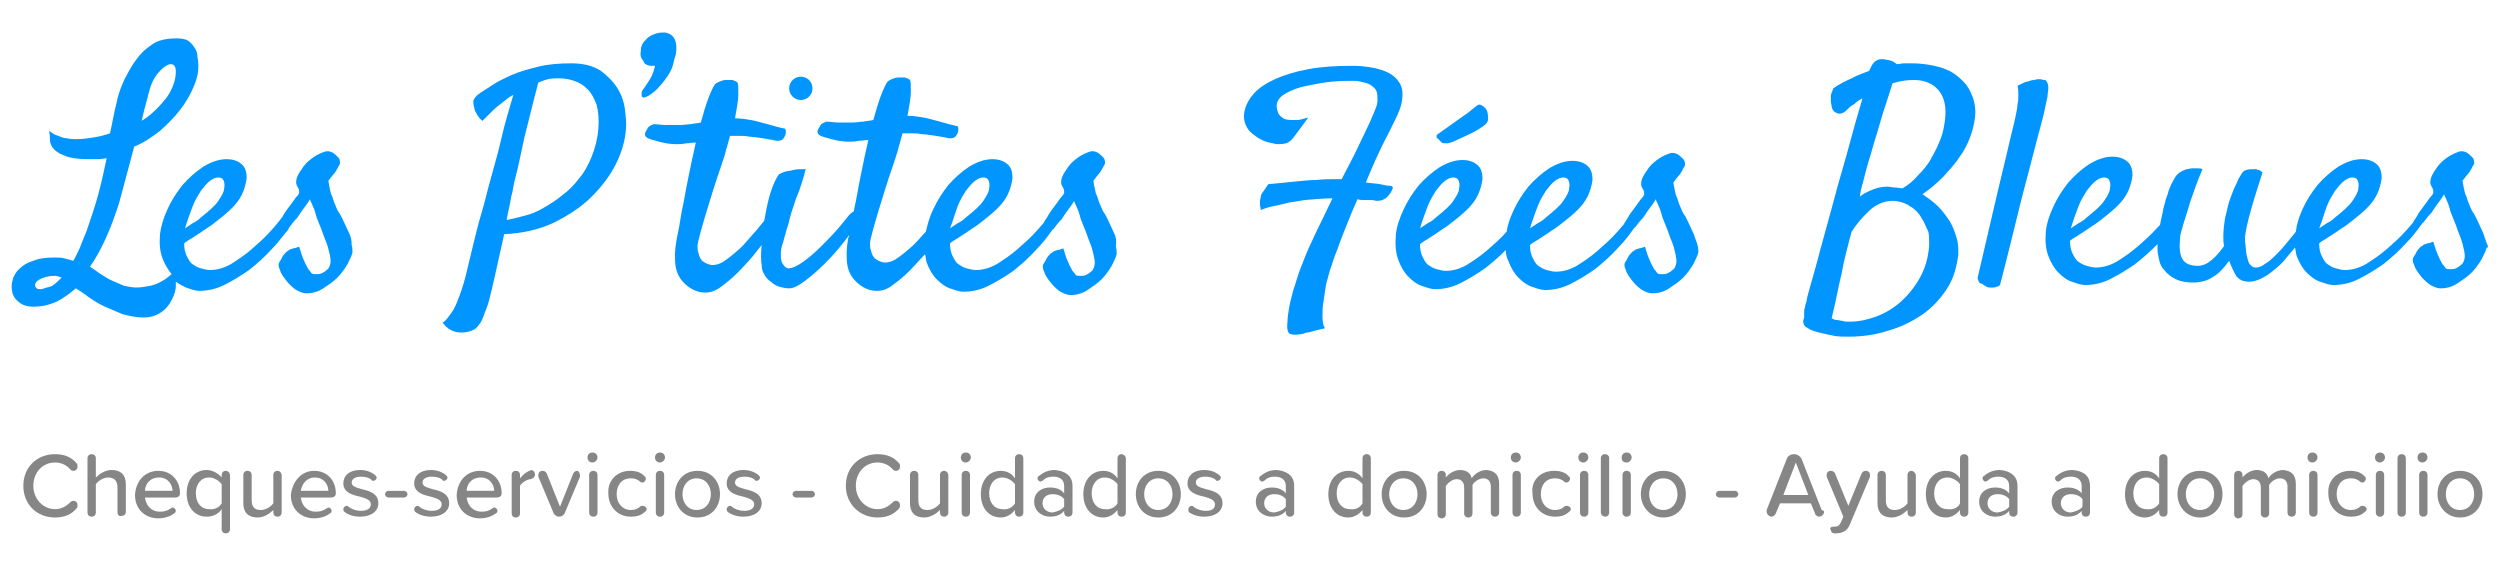 <?xml version="1.0" encoding="utf-8"?>
<!-- Generator: Adobe Illustrator 25.2.1, SVG Export Plug-In . SVG Version: 6.00 Build 0)  -->
<svg version="1.1" xmlns="http://www.w3.org/2000/svg" xmlns:xlink="http://www.w3.org/1999/xlink" x="0px" y="0px"
	 viewBox="0 0 300 68" style="enable-background:new 0 0 300 68;" xml:space="preserve">
<style type="text/css">
	.st0{fill:#0095FF;}
	
		.st1{fill-rule:evenodd;clip-rule:evenodd;fill:none;stroke:#1D1D1B;stroke-width:0.346;stroke-linecap:round;stroke-linejoin:round;stroke-miterlimit:10;}
	
		.st2{fill-rule:evenodd;clip-rule:evenodd;fill:#A7A6A6;stroke:#1D1D1B;stroke-width:0.346;stroke-linejoin:round;stroke-miterlimit:10;}
	
		.st3{fill-rule:evenodd;clip-rule:evenodd;fill:#E3E3E2;stroke:#1D1D1B;stroke-width:0.346;stroke-linejoin:round;stroke-miterlimit:10;}
	.st4{fill:#CCCCCC;stroke:#1D1D1B;stroke-width:1.617;stroke-linejoin:round;stroke-miterlimit:10;}
	.st5{fill:#FFFFFF;stroke:#1D1D1B;stroke-width:0.884;stroke-linejoin:round;stroke-miterlimit:10;}
	.st6{fill:none;stroke:#1D1D1B;stroke-miterlimit:10;}
	.st7{fill:#FFFFFF;stroke:#1D1D1B;stroke-width:0.1;stroke-miterlimit:10;}
	.st8{fill:#FFFFFF;stroke:#1D1D1B;stroke-width:6.348491e-02;stroke-miterlimit:10;}
	.st9{fill:#FFFFFF;stroke:#1D1D1B;stroke-width:4.723246e-02;stroke-miterlimit:10;}
	.st10{fill:#FFFFFF;stroke:#1D1D1B;stroke-width:9.430122e-02;stroke-miterlimit:10;}
	.st11{fill:#FFFFFF;stroke:#1D1D1B;stroke-width:8.584008e-02;stroke-miterlimit:10;}
	.st12{fill:#FFFFFF;stroke:#1D1D1B;stroke-width:0.995;stroke-linejoin:round;stroke-miterlimit:10;}
	.st13{clip-path:url(#SVGID_6_);}
	.st14{clip-path:url(#SVGID_8_);}
	.st15{clip-path:url(#SVGID_11_);}
	.st16{clip-path:url(#SVGID_14_);}
	.st17{clip-path:url(#SVGID_16_);}
	.st18{clip-path:url(#SVGID_18_);}
	.st19{clip-path:url(#SVGID_20_);}
	.st20{clip-path:url(#SVGID_22_);}
	.st21{fill:none;stroke:#1D1D1B;stroke-width:0.995;stroke-linejoin:round;stroke-miterlimit:10;}
	.st22{fill:none;stroke:#1D1D1B;stroke-width:0.969;stroke-linejoin:round;stroke-miterlimit:10;}
	.st23{fill:none;stroke:#1D1D1B;stroke-width:0.761;stroke-linejoin:round;stroke-miterlimit:10;}
	.st24{fill:#FFFFFF;stroke:#1D1D1B;stroke-width:5.487967e-02;stroke-miterlimit:10;}
	.st25{fill:#CCCCCC;stroke:#1D1D1B;stroke-width:1.599;stroke-linejoin:round;stroke-miterlimit:10;}
	.st26{fill:#CCCCCC;stroke:#1D1D1B;stroke-width:1.241;stroke-linejoin:round;stroke-miterlimit:10;}
	.st27{fill:none;stroke:#1D1D1B;stroke-width:1.296;stroke-linejoin:round;stroke-miterlimit:10;}
	.st28{fill:none;stroke:#1D1D1B;stroke-width:1.617;stroke-linejoin:round;stroke-miterlimit:10;}
	.st29{fill:none;}
	.st30{clip-path:url(#SVGID_24_);}
	.st31{fill:none;stroke:#1D1D1B;stroke-width:0.1;stroke-miterlimit:10;}
	.st32{fill:#FFFFFF;stroke:#1D1D1B;stroke-width:0.5;stroke-linejoin:round;stroke-miterlimit:10;}
	.st33{fill:#FFFFFF;stroke:#1D1D1B;stroke-width:0.203;stroke-miterlimit:10;}
	.st34{fill:#CCCCCC;stroke:#1D1D1B;stroke-width:1.66;stroke-linejoin:round;stroke-miterlimit:10;}
	.st35{clip-path:url(#SVGID_26_);}
	.st36{fill:none;stroke:#1D1D1B;stroke-width:8.280377e-02;stroke-miterlimit:10;}
	.st37{clip-path:url(#SVGID_28_);}
	.st38{fill:none;stroke:#1D1D1B;stroke-width:8.001289e-02;stroke-miterlimit:10;}
	.st39{fill:#FFFFFF;stroke:#1D1D1B;stroke-miterlimit:10;}
	.st40{clip-path:url(#SVGID_30_);}
	.st41{fill:none;stroke:#1D1D1B;stroke-width:9.315663e-02;stroke-miterlimit:10;}
	.st42{fill:#CCCCCC;stroke:#1D1D1B;stroke-width:1.052;stroke-linejoin:round;stroke-miterlimit:10;}
	.st43{fill:none;stroke:#1D1D1B;stroke-width:9.183358e-02;stroke-miterlimit:10;}
	.st44{fill:none;stroke:#1D1D1B;stroke-width:0.969;stroke-linejoin:round;stroke-miterlimit:10;}
	.st45{fill:none;stroke:#1D1D1B;stroke-width:0.5;stroke-miterlimit:10;}
	.st46{fill:#FFFFFF;stroke:#1D1D1B;stroke-width:2.659597e-02;stroke-miterlimit:10;}
	.st47{opacity:0.7;}
	.st48{clip-path:url(#SVGID_31_);}
	.st49{fill:url(#SVGID_33_);}
	.st50{fill:none;stroke:#0095FF;stroke-width:0.5;stroke-miterlimit:10;}
	.st51{fill:#FFFFFF;}
	.st52{fill:#0096BF;}
	.st53{fill:#F29EAD;}
	.st54{fill:url(#SVGID_34_);}
	.st55{fill:#FFFFFF;stroke:#009DD9;stroke-width:2.332458e-02;stroke-linecap:round;stroke-linejoin:round;stroke-miterlimit:10;}
	.st56{fill:none;stroke:#0096BF;stroke-width:0.382;stroke-miterlimit:10;}
	.st57{fill:#FFFFFF;stroke:#1D1D1B;stroke-width:0.307;stroke-miterlimit:10;}
	.st58{fill:#FFFFFF;stroke:#1D1D1B;stroke-width:0.205;stroke-miterlimit:10;}
	.st59{fill:none;stroke:#1D1D1B;stroke-width:0.243;stroke-miterlimit:10;}
	.st60{fill:#FFFFFF;stroke:#1D1D1B;stroke-width:9.183358e-02;stroke-miterlimit:10;}
	.st61{fill:none;stroke:#1D1D1B;stroke-width:5.454523e-02;stroke-miterlimit:10;}
	.st62{fill:none;stroke:#1D1D1B;stroke-width:1.079;stroke-linejoin:round;stroke-miterlimit:10;}
	.st63{fill:none;stroke:#1D1D1B;stroke-width:2.893949e-02;stroke-miterlimit:10;}
	.st64{fill:#FFFFFF;stroke:#1D1D1B;stroke-width:0.101;stroke-miterlimit:10;}
	.st65{fill:#FFFFFF;stroke:#1D1D1B;stroke-width:0.146;stroke-miterlimit:10;}
	.st66{fill:#FFFFFF;stroke:#1D1D1B;stroke-width:0.146;stroke-miterlimit:10;}
	.st67{fill:#FFFFFF;stroke:#1D1D1B;stroke-width:0.11;stroke-miterlimit:10;}
	.st68{fill:#FFFFFF;stroke:#1D1D1B;stroke-width:0.135;stroke-miterlimit:10;}
	.st69{fill:#FFFFFF;stroke:#1D1D1B;stroke-width:0.962;stroke-linejoin:round;stroke-miterlimit:10;}
	.st70{fill:none;stroke:#1D1D1B;stroke-width:0.472;stroke-miterlimit:10;}
	.st71{fill:none;stroke:#1D1D1B;stroke-width:0.213;stroke-miterlimit:10;}
	.st72{fill:none;stroke:#1D1D1B;stroke-width:0.337;stroke-miterlimit:10;}
	.st73{fill:none;stroke:#1D1D1B;stroke-width:0.552;stroke-miterlimit:10;}
	.st74{fill:none;stroke:#1D1D1B;stroke-width:0.559;stroke-miterlimit:10;}
	.st75{fill:none;stroke:#1D1D1B;stroke-width:0.192;stroke-miterlimit:10;}
	.st76{fill:none;stroke:#1D1D1B;stroke-width:0.263;stroke-miterlimit:10;}
	.st77{fill:none;stroke:#1D1D1B;stroke-width:0.244;stroke-miterlimit:10;}
	.st78{fill:none;stroke:#1D1D1B;stroke-width:0.912;stroke-linejoin:round;stroke-miterlimit:10;}
	.st79{fill:#CCCCCC;stroke:#1D1D1B;stroke-width:1.036;stroke-linejoin:round;stroke-miterlimit:10;}
	.st80{fill:none;stroke:#1D1D1B;stroke-width:0.735;stroke-miterlimit:10;}
	.st81{fill-rule:evenodd;clip-rule:evenodd;fill:#FFFFFF;}
	.st82{fill:#D41367;}
	.st83{fill:none;stroke:#FFFFFF;stroke-width:0.372;stroke-miterlimit:10;}
	.st84{clip-path:url(#SVGID_35_);}
	.st85{fill:#0096BF;stroke:#0096BF;stroke-width:0.257;stroke-miterlimit:10;}
	.st86{fill:none;stroke:#0096BF;stroke-width:0.343;stroke-linecap:round;stroke-linejoin:round;stroke-miterlimit:10;}
	.st87{fill:url(#SVGID_37_);}
	.st88{fill:#FFFFFF;stroke:#009DD9;stroke-width:2.727838e-02;stroke-linecap:round;stroke-linejoin:round;stroke-miterlimit:10;}
	.st89{fill:none;stroke:#0096BF;stroke-width:0.446;stroke-miterlimit:10;}
	.st90{fill:url(#SVGID_38_);}
	.st91{fill:url(#SVGID_39_);}
	.st92{fill:url(#SVGID_40_);}
	.st93{fill:#0077AC;}
	.st94{fill:#35599E;}
	.st95{fill:none;stroke:#1D1D1B;stroke-width:0.288;stroke-miterlimit:10;}
	.st96{fill:none;stroke:#1D1D1B;stroke-width:0.313;stroke-miterlimit:10;}
	.st97{fill:none;stroke:#1D1D1B;stroke-width:0.244;stroke-miterlimit:10;}
	.st98{fill:none;stroke:#1D1D1B;stroke-width:0.272;stroke-miterlimit:10;}
	.st99{fill:none;stroke:#1D1D1B;stroke-width:0.291;stroke-miterlimit:10;}
	.st100{fill:none;stroke:#1D1D1B;stroke-width:0.185;stroke-miterlimit:10;}
	.st101{fill:none;stroke:#1D1D1B;stroke-width:0.32;stroke-miterlimit:10;}
	.st102{fill:none;stroke:#1D1D1B;stroke-width:0.168;stroke-miterlimit:10;}
	.st103{fill:none;stroke:#1D1D1B;stroke-width:0.237;stroke-miterlimit:10;}
	.st104{fill:#FFFFFF;stroke:#1D1D1B;stroke-width:0.85;stroke-linejoin:round;stroke-miterlimit:10;}
	.st105{fill:#FFFFFF;stroke:#1D1D1B;stroke-width:0.931;stroke-linejoin:round;stroke-miterlimit:10;}
	.st106{fill:none;stroke:#1D1D1B;stroke-width:0.246;stroke-miterlimit:10;}
	.st107{clip-path:url(#SVGID_42_);}
	.st108{fill:#FFFFFF;stroke:#1D1D1B;stroke-width:0.25;stroke-miterlimit:10;}
	.st109{fill:#FFFFFF;stroke:#1D1D1B;stroke-width:0.5;stroke-miterlimit:10;}
	.st110{fill:#CCCCCC;stroke:#1D1D1B;stroke-width:1.057;stroke-linejoin:round;stroke-miterlimit:10;}
	.st111{fill:#CCCCCC;stroke:#1D1D1B;stroke-width:1.03;stroke-linejoin:round;stroke-miterlimit:10;}
	.st112{fill:none;stroke:#1D1D1B;stroke-width:0.931;stroke-linejoin:round;stroke-miterlimit:10;}
	.st113{fill:#1D1D1B;}
	.st114{fill:#CCCCCC;stroke:#1D1D1B;stroke-width:1.01;stroke-linejoin:round;stroke-miterlimit:10;}
	.st115{opacity:0.8;}
	.st116{clip-path:url(#SVGID_44_);}
	.st117{fill:url(#SVGID_46_);}
	.st118{fill:none;stroke:#1D1D1B;stroke-width:0.576;stroke-miterlimit:10;}
	.st119{fill:none;stroke:#0095FF;stroke-miterlimit:10;}
	.st120{fill:url(#SVGID_47_);}
	.st121{fill:#FFFFFF;stroke:#009DD9;stroke-width:5.417393e-02;stroke-linecap:round;stroke-linejoin:round;stroke-miterlimit:10;}
	.st122{fill:none;stroke:#0096BF;stroke-width:0.887;stroke-miterlimit:10;}
	.st123{fill:none;stroke:#1D1D1B;stroke-linejoin:round;stroke-miterlimit:10;}
	.st124{fill:#CCCCCC;stroke:#1D1D1B;stroke-linejoin:round;stroke-miterlimit:10;}
	.st125{fill:none;stroke:#1D1D1B;stroke-width:0.25;stroke-miterlimit:10;}
	.st126{fill:#FFFFFF;stroke:#1D1D1B;stroke-width:0.25;stroke-linejoin:round;stroke-miterlimit:10;}
	.st127{fill:none;stroke:#1D1D1B;stroke-width:0.173;stroke-miterlimit:10;}
	.st128{fill:none;stroke:#1D1D1B;stroke-width:0.169;stroke-miterlimit:10;}
	.st129{fill:none;stroke:#1D1D1B;stroke-width:0.178;stroke-miterlimit:10;}
	.st130{fill:none;stroke:#1D1D1B;stroke-width:0.168;stroke-miterlimit:10;}
	.st131{fill:none;stroke:#1D1D1B;stroke-width:0.133;stroke-miterlimit:10;}
	.st132{fill:none;stroke:#1D1D1B;stroke-width:0.13;stroke-miterlimit:10;}
	.st133{fill-rule:evenodd;clip-rule:evenodd;fill:#1D1D1B;}
	.st134{fill:#77BFEB;}
	.st135{fill:#F80089;}
	.st136{fill:#0098C1;}
	.st137{fill:#F2A0AF;}
	.st138{fill:url(#SVGID_48_);}
	.st139{fill:#FFFFFF;stroke:#0095FF;stroke-width:0.198;stroke-miterlimit:10;}
	.st140{fill:#82CEFF;}
	
		.st141{fill-rule:evenodd;clip-rule:evenodd;fill:#A7A6A6;stroke:#1D1D1B;stroke-width:0.34;stroke-linejoin:round;stroke-miterlimit:10;}
	
		.st142{fill-rule:evenodd;clip-rule:evenodd;fill:none;stroke:#C6C6C5;stroke-width:0.34;stroke-linecap:round;stroke-linejoin:round;stroke-miterlimit:10;}
	
		.st143{fill-rule:evenodd;clip-rule:evenodd;fill:#636362;stroke:#1D1D1B;stroke-width:0.34;stroke-linejoin:round;stroke-miterlimit:10;}
	
		.st144{fill-rule:evenodd;clip-rule:evenodd;fill:#3F3F3F;stroke:#1D1D1B;stroke-width:0.34;stroke-linejoin:round;stroke-miterlimit:10;}
	.st145{fill-rule:evenodd;clip-rule:evenodd;fill:none;stroke:#FFFFFF;stroke-width:0.255;stroke-miterlimit:10;}
	
		.st146{fill-rule:evenodd;clip-rule:evenodd;fill:#E3E3E2;stroke:#1D1D1B;stroke-width:0.34;stroke-linejoin:round;stroke-miterlimit:10;}
	
		.st147{fill-rule:evenodd;clip-rule:evenodd;fill:none;stroke:#1D1D1B;stroke-width:0.34;stroke-linecap:round;stroke-linejoin:round;stroke-miterlimit:10;}
	
		.st148{fill-rule:evenodd;clip-rule:evenodd;fill:#C80C0F;stroke:#1D1D1B;stroke-width:0.34;stroke-linejoin:round;stroke-miterlimit:10;}
	
		.st149{fill-rule:evenodd;clip-rule:evenodd;fill:#D8D8D8;stroke:#1D1D1B;stroke-width:0.34;stroke-linejoin:round;stroke-miterlimit:10;}
	
		.st150{fill-rule:evenodd;clip-rule:evenodd;fill:#FFFFFF;stroke:#1D1D1B;stroke-width:0.34;stroke-linejoin:round;stroke-miterlimit:10;}
	.st151{fill-rule:evenodd;clip-rule:evenodd;fill:none;stroke:#E20613;stroke-width:0.255;stroke-miterlimit:10;}
	
		.st152{fill-rule:evenodd;clip-rule:evenodd;fill:#8C8C8C;stroke:#1D1D1B;stroke-width:0.34;stroke-linejoin:round;stroke-miterlimit:10;}
	.st153{fill-rule:evenodd;clip-rule:evenodd;fill:#0095FF;stroke:#000000;stroke-width:0.25;stroke-miterlimit:10;}
	.st154{fill-rule:evenodd;clip-rule:evenodd;}
	.st155{fill-rule:evenodd;clip-rule:evenodd;fill:none;stroke:#E3E3E2;stroke-width:0.34;stroke-miterlimit:10;}
	.st156{fill-rule:evenodd;clip-rule:evenodd;fill:#E3E3E2;}
	.st157{clip-path:url(#SVGID_50_);fill:#FFFFFF;}
	.st158{stroke:#363635;stroke-width:0.517;stroke-miterlimit:10;}
	.st159{fill:#98A4A9;stroke:#1D1D1B;stroke-width:0.578;stroke-miterlimit:10;}
	.st160{fill:#0095FF;stroke:#000000;stroke-width:0.965;stroke-miterlimit:10;}
	.st161{fill:#363635;stroke:#1D1D1B;stroke-width:0.578;stroke-miterlimit:10;}
	.st162{fill:#363635;stroke:#1D1D1B;stroke-width:0.517;stroke-miterlimit:10;}
	.st163{fill:#4287C7;}
	.st164{fill:none;stroke:#1D1D1B;stroke-width:0.578;stroke-miterlimit:10;}
	.st165{fill:#4287C7;stroke:#1D1D1B;stroke-width:0.578;stroke-miterlimit:10;}
	.st166{fill:none;stroke:#E20D13;stroke-width:0.578;stroke-miterlimit:10;}
	.st167{fill:#E4E4E4;stroke:#1D1D1B;stroke-width:0.289;stroke-miterlimit:10;}
	.st168{fill:#FFFFFF;stroke:#1D1D1B;stroke-width:1.156;stroke-miterlimit:10;}
	.st169{fill:#E20D13;stroke:#1D1D1B;stroke-width:0.289;stroke-miterlimit:10;}
	.st170{fill:#F5A017;stroke:#1D1D1B;stroke-width:0.289;stroke-miterlimit:10;}
	.st171{fill:#F5A017;}
	.st172{fill:none;stroke:#1D1D1B;stroke-width:0.116;stroke-miterlimit:10;}
	.st173{fill:none;stroke:#FFFFFF;stroke-width:0.597;stroke-miterlimit:10;}
	.st174{fill:#0097C0;}
	.st175{fill:#F2A0AE;}
	.st176{fill:url(#SVGID_51_);}
	.st177{fill:#FFFFFF;stroke:#4388C8;stroke-width:0.318;stroke-miterlimit:10;}
	.st178{fill:#89CAF0;}
	.st179{fill:#4388C8;}
	.st180{fill:none;stroke:#FFFFFF;stroke-width:0.242;stroke-miterlimit:10;}
	
		.st181{fill-rule:evenodd;clip-rule:evenodd;fill:#1D1D1B;stroke:#1D1D1B;stroke-width:0.584;stroke-linejoin:round;stroke-miterlimit:10;}
	.st182{fill-rule:evenodd;clip-rule:evenodd;fill:#0095FF;}
	
		.st183{fill-rule:evenodd;clip-rule:evenodd;fill:none;stroke:#C6C6C5;stroke-width:0.292;stroke-linecap:round;stroke-linejoin:round;stroke-miterlimit:10;}
	
		.st184{fill-rule:evenodd;clip-rule:evenodd;fill:#A7A6A6;stroke:#1D1D1B;stroke-width:0.292;stroke-linejoin:round;stroke-miterlimit:10;}
	
		.st185{fill-rule:evenodd;clip-rule:evenodd;fill:none;stroke:#1D1D1B;stroke-width:0.292;stroke-linecap:round;stroke-linejoin:round;stroke-miterlimit:10;}
	
		.st186{fill-rule:evenodd;clip-rule:evenodd;fill:#636362;stroke:#1D1D1B;stroke-width:0.292;stroke-linejoin:round;stroke-miterlimit:10;}
	
		.st187{fill-rule:evenodd;clip-rule:evenodd;fill:#E3E3E2;stroke:#1D1D1B;stroke-width:0.292;stroke-linejoin:round;stroke-miterlimit:10;}
	
		.st188{fill-rule:evenodd;clip-rule:evenodd;fill:#C80C0F;stroke:#1D1D1B;stroke-width:0.292;stroke-linejoin:round;stroke-miterlimit:10;}
	
		.st189{fill-rule:evenodd;clip-rule:evenodd;fill:#D8D8D8;stroke:#1D1D1B;stroke-width:0.292;stroke-linejoin:round;stroke-miterlimit:10;}
	.st190{fill-rule:evenodd;clip-rule:evenodd;fill:#A7A6A6;}
	
		.st191{fill-rule:evenodd;clip-rule:evenodd;fill:#8C8C8C;stroke:#1D1D1B;stroke-width:0.292;stroke-linejoin:round;stroke-miterlimit:10;}
	.st192{fill-rule:evenodd;clip-rule:evenodd;fill:none;stroke:#FFFFFF;stroke-width:0.219;stroke-miterlimit:10;}
	
		.st193{fill-rule:evenodd;clip-rule:evenodd;fill:#3F3F3F;stroke:#1D1D1B;stroke-width:0.292;stroke-linejoin:round;stroke-miterlimit:10;}
	.st194{fill-rule:evenodd;clip-rule:evenodd;fill:none;stroke:#1D1D1B;stroke-width:0.219;stroke-miterlimit:10;}
	
		.st195{fill-rule:evenodd;clip-rule:evenodd;fill:#FFFFFF;stroke:#1D1D1B;stroke-width:0.292;stroke-linejoin:round;stroke-miterlimit:10;}
	.st196{fill:none;stroke:#FFFFFF;stroke-width:0.243;stroke-linecap:round;stroke-linejoin:round;stroke-miterlimit:10;}
	.st197{opacity:0.6;clip-path:url(#SVGID_52_);}
	.st198{opacity:0.6;}
	.st199{fill:url(#SVGID_54_);}
	.st200{fill:#FFFFFF;stroke:#009DD9;stroke-width:2.617644e-02;stroke-linecap:round;stroke-linejoin:round;stroke-miterlimit:10;}
	.st201{fill:none;stroke:#0096BF;stroke-width:0.428;stroke-miterlimit:10;}
	
		.st202{fill-rule:evenodd;clip-rule:evenodd;fill:none;stroke:#1D1D1B;stroke-width:0.292;stroke-linejoin:round;stroke-miterlimit:10;}
	.st203{fill:url(#SVGID_55_);}
	.st204{fill:#FFFFFF;stroke:#0095FF;stroke-width:0.288;stroke-miterlimit:10;}
	
		.st205{fill-rule:evenodd;clip-rule:evenodd;fill:#636362;stroke:#1D1D1B;stroke-width:0.35;stroke-linejoin:round;stroke-miterlimit:10;}
	
		.st206{fill-rule:evenodd;clip-rule:evenodd;fill:#E3E3E2;stroke:#1D1D1B;stroke-width:0.35;stroke-linejoin:round;stroke-miterlimit:10;}
	
		.st207{fill-rule:evenodd;clip-rule:evenodd;fill:#FFFFFF;stroke:#1D1D1B;stroke-width:0.35;stroke-linejoin:round;stroke-miterlimit:10;}
	
		.st208{fill-rule:evenodd;clip-rule:evenodd;fill:#A7A6A6;stroke:#1D1D1B;stroke-width:0.35;stroke-linejoin:round;stroke-miterlimit:10;}
	
		.st209{fill-rule:evenodd;clip-rule:evenodd;fill:none;stroke:#1D1D1B;stroke-width:0.35;stroke-linecap:round;stroke-linejoin:round;stroke-miterlimit:10;}
	
		.st210{fill-rule:evenodd;clip-rule:evenodd;fill:none;stroke:#C6C6C5;stroke-width:0.35;stroke-linecap:round;stroke-linejoin:round;stroke-miterlimit:10;}
	.st211{fill-rule:evenodd;clip-rule:evenodd;fill:none;stroke:#FFFFFF;stroke-width:0.275;stroke-miterlimit:10;}
	
		.st212{fill-rule:evenodd;clip-rule:evenodd;fill:none;stroke:#1D1D1B;stroke-width:0.35;stroke-linejoin:round;stroke-miterlimit:10;}
	
		.st213{fill-rule:evenodd;clip-rule:evenodd;fill:#3F3F3F;stroke:#1D1D1B;stroke-width:0.35;stroke-linejoin:round;stroke-miterlimit:10;}
	.st214{fill-rule:evenodd;clip-rule:evenodd;fill:#0095FF;stroke:#000000;stroke-width:1.101;stroke-miterlimit:10;}
	
		.st215{fill-rule:evenodd;clip-rule:evenodd;fill:#8C8C8C;stroke:#1D1D1B;stroke-width:0.35;stroke-linejoin:round;stroke-miterlimit:10;}
	.st216{fill-rule:evenodd;clip-rule:evenodd;fill:none;stroke:#FFFFFF;stroke-width:0.262;stroke-miterlimit:10;}
	.st217{fill-rule:evenodd;clip-rule:evenodd;fill:#0095FF;stroke:#000000;stroke-width:0.277;stroke-miterlimit:10;}
	.st218{fill-rule:evenodd;clip-rule:evenodd;fill:#1D1E1C;}
	
		.st219{fill-rule:evenodd;clip-rule:evenodd;fill:none;stroke:#1D1E1C;stroke-width:0.349;stroke-linecap:round;stroke-linejoin:round;stroke-miterlimit:10;}
	
		.st220{fill-rule:evenodd;clip-rule:evenodd;fill:#A2A1A1;stroke:#1D1E1C;stroke-width:0.349;stroke-linejoin:round;stroke-miterlimit:10;}
	
		.st221{fill-rule:evenodd;clip-rule:evenodd;fill:none;stroke:#818282;stroke-width:0.349;stroke-linecap:round;stroke-linejoin:round;stroke-miterlimit:10;}
	
		.st222{fill-rule:evenodd;clip-rule:evenodd;fill:none;stroke:#C3C2C1;stroke-width:0.349;stroke-linecap:round;stroke-linejoin:round;stroke-miterlimit:10;}
	
		.st223{fill-rule:evenodd;clip-rule:evenodd;fill:#FFFFFF;stroke:#1D1E1C;stroke-width:0.349;stroke-linejoin:round;stroke-miterlimit:10;}
	
		.st224{fill-rule:evenodd;clip-rule:evenodd;fill:#D61019;stroke:#1D1E1C;stroke-width:0.349;stroke-linejoin:round;stroke-miterlimit:10;}
	
		.st225{fill-rule:evenodd;clip-rule:evenodd;fill:#DEDFDD;stroke:#1D1E1C;stroke-width:0.349;stroke-linejoin:round;stroke-miterlimit:10;}
	
		.st226{fill-rule:evenodd;clip-rule:evenodd;fill:#656563;stroke:#1D1E1C;stroke-width:0.241;stroke-linejoin:round;stroke-miterlimit:10;}
	
		.st227{fill-rule:evenodd;clip-rule:evenodd;fill:none;stroke:#1D1E1C;stroke-width:0.241;stroke-linecap:round;stroke-linejoin:round;stroke-miterlimit:10;}
	.st228{fill-rule:evenodd;clip-rule:evenodd;fill:none;stroke:#FFFFFF;stroke-width:0.262;stroke-miterlimit:10;}
	
		.st229{fill-rule:evenodd;clip-rule:evenodd;fill:none;stroke:#C3C2C1;stroke-width:0.291;stroke-linecap:round;stroke-linejoin:round;stroke-miterlimit:10;}
	
		.st230{fill-rule:evenodd;clip-rule:evenodd;fill:#656563;stroke:#1D1E1C;stroke-width:0.349;stroke-linejoin:round;stroke-miterlimit:10;}
	
		.st231{fill-rule:evenodd;clip-rule:evenodd;fill:none;stroke:#1D1E1C;stroke-width:0.211;stroke-linecap:round;stroke-linejoin:round;stroke-miterlimit:10;}
	
		.st232{fill-rule:evenodd;clip-rule:evenodd;fill:#8C8C8C;stroke:#1D1E1C;stroke-width:0.349;stroke-linejoin:round;stroke-miterlimit:10;}
	.st233{fill-rule:evenodd;clip-rule:evenodd;fill:none;}
	
		.st234{fill-rule:evenodd;clip-rule:evenodd;fill:#636362;stroke:#1D1D1B;stroke-width:0.346;stroke-linejoin:round;stroke-miterlimit:10;}
	
		.st235{fill-rule:evenodd;clip-rule:evenodd;fill:none;stroke:#868686;stroke-width:0.346;stroke-linecap:round;stroke-linejoin:round;stroke-miterlimit:10;}
	
		.st236{fill-rule:evenodd;clip-rule:evenodd;fill:#C80C0F;stroke:#1D1D1B;stroke-width:0.346;stroke-linejoin:round;stroke-miterlimit:10;}
	
		.st237{fill-rule:evenodd;clip-rule:evenodd;fill:none;stroke:#C6C6C5;stroke-width:0.346;stroke-linecap:round;stroke-linejoin:round;stroke-miterlimit:10;}
	
		.st238{fill-rule:evenodd;clip-rule:evenodd;fill:none;stroke:#1D1D1B;stroke-width:0.692;stroke-linejoin:round;stroke-miterlimit:10;}
	.st239{fill-rule:evenodd;clip-rule:evenodd;fill:#0095FF;stroke:#000000;stroke-width:0.531;stroke-miterlimit:10;}
	.st240{fill-rule:evenodd;clip-rule:evenodd;fill:#636362;}
	
		.st241{fill-rule:evenodd;clip-rule:evenodd;fill:none;stroke:#1D1D1B;stroke-width:0.346;stroke-linejoin:round;stroke-miterlimit:10;}
	.st242{fill-rule:evenodd;clip-rule:evenodd;fill:none;stroke:#FFFFFF;stroke-width:0.26;stroke-miterlimit:10;}
	
		.st243{fill-rule:evenodd;clip-rule:evenodd;fill:#636362;stroke:#1D1D1B;stroke-width:0.278;stroke-linejoin:round;stroke-miterlimit:10;}
	.st244{fill:url(#SVGID_56_);}
	.st245{fill:#FFFFFF;stroke:#0095FF;stroke-width:0.186;stroke-miterlimit:10;}
	.st246{fill:none;stroke:#FFFFFF;stroke-width:3.031;stroke-miterlimit:10;}
	
		.st247{fill-rule:evenodd;clip-rule:evenodd;fill:#636362;stroke:#1D1D1B;stroke-width:0.329;stroke-linejoin:round;stroke-miterlimit:10;}
	
		.st248{fill-rule:evenodd;clip-rule:evenodd;fill:#E3E3E2;stroke:#1D1D1B;stroke-width:0.329;stroke-linejoin:round;stroke-miterlimit:10;}
	
		.st249{fill-rule:evenodd;clip-rule:evenodd;fill:#FFFFFF;stroke:#1D1D1B;stroke-width:0.329;stroke-linejoin:round;stroke-miterlimit:10;}
	
		.st250{fill-rule:evenodd;clip-rule:evenodd;fill:#A7A6A6;stroke:#1D1D1B;stroke-width:0.329;stroke-linejoin:round;stroke-miterlimit:10;}
	
		.st251{fill-rule:evenodd;clip-rule:evenodd;fill:none;stroke:#1D1D1B;stroke-width:0.329;stroke-linecap:round;stroke-linejoin:round;stroke-miterlimit:10;}
	
		.st252{fill-rule:evenodd;clip-rule:evenodd;fill:none;stroke:#C6C6C5;stroke-width:0.329;stroke-linecap:round;stroke-linejoin:round;stroke-miterlimit:10;}
	.st253{fill-rule:evenodd;clip-rule:evenodd;fill:none;stroke:#FFFFFF;stroke-width:0.259;stroke-miterlimit:10;}
	
		.st254{fill-rule:evenodd;clip-rule:evenodd;fill:none;stroke:#1D1D1B;stroke-width:0.329;stroke-linejoin:round;stroke-miterlimit:10;}
	
		.st255{fill-rule:evenodd;clip-rule:evenodd;fill:#3F3F3F;stroke:#1D1D1B;stroke-width:0.329;stroke-linejoin:round;stroke-miterlimit:10;}
	
		.st256{fill-rule:evenodd;clip-rule:evenodd;fill:#8C8C8C;stroke:#1D1D1B;stroke-width:0.329;stroke-linejoin:round;stroke-miterlimit:10;}
	.st257{fill-rule:evenodd;clip-rule:evenodd;fill:none;stroke:#FFFFFF;stroke-width:0.247;stroke-miterlimit:10;}
	
		.st258{fill-rule:evenodd;clip-rule:evenodd;fill:#636362;stroke:#1D1D1B;stroke-width:0.326;stroke-linejoin:round;stroke-miterlimit:10;}
	
		.st259{fill-rule:evenodd;clip-rule:evenodd;fill:none;stroke:#868686;stroke-width:0.326;stroke-linecap:round;stroke-linejoin:round;stroke-miterlimit:10;}
	
		.st260{fill-rule:evenodd;clip-rule:evenodd;fill:none;stroke:#1D1D1B;stroke-width:0.326;stroke-linecap:round;stroke-linejoin:round;stroke-miterlimit:10;}
	
		.st261{fill-rule:evenodd;clip-rule:evenodd;fill:#C80C0F;stroke:#1D1D1B;stroke-width:0.326;stroke-linejoin:round;stroke-miterlimit:10;}
	
		.st262{fill-rule:evenodd;clip-rule:evenodd;fill:#E3E3E2;stroke:#1D1D1B;stroke-width:0.326;stroke-linejoin:round;stroke-miterlimit:10;}
	
		.st263{fill-rule:evenodd;clip-rule:evenodd;fill:none;stroke:#C6C6C5;stroke-width:0.326;stroke-linecap:round;stroke-linejoin:round;stroke-miterlimit:10;}
	
		.st264{fill-rule:evenodd;clip-rule:evenodd;fill:#A7A6A6;stroke:#1D1D1B;stroke-width:0.326;stroke-linejoin:round;stroke-miterlimit:10;}
	
		.st265{fill-rule:evenodd;clip-rule:evenodd;fill:none;stroke:#1D1D1B;stroke-width:0.651;stroke-linejoin:round;stroke-miterlimit:10;}
	
		.st266{fill-rule:evenodd;clip-rule:evenodd;fill:none;stroke:#1D1D1B;stroke-width:0.326;stroke-linejoin:round;stroke-miterlimit:10;}
	.st267{fill-rule:evenodd;clip-rule:evenodd;fill:none;stroke:#FFFFFF;stroke-width:0.244;stroke-miterlimit:10;}
	
		.st268{fill-rule:evenodd;clip-rule:evenodd;fill:#636362;stroke:#1D1D1B;stroke-width:0.262;stroke-linejoin:round;stroke-miterlimit:10;}
	
		.st269{fill-rule:evenodd;clip-rule:evenodd;fill:none;stroke:#1D1E1C;stroke-width:0.329;stroke-linecap:round;stroke-linejoin:round;stroke-miterlimit:10;}
	
		.st270{fill-rule:evenodd;clip-rule:evenodd;fill:#A2A1A1;stroke:#1D1E1C;stroke-width:0.329;stroke-linejoin:round;stroke-miterlimit:10;}
	
		.st271{fill-rule:evenodd;clip-rule:evenodd;fill:none;stroke:#818282;stroke-width:0.329;stroke-linecap:round;stroke-linejoin:round;stroke-miterlimit:10;}
	
		.st272{fill-rule:evenodd;clip-rule:evenodd;fill:none;stroke:#C3C2C1;stroke-width:0.329;stroke-linecap:round;stroke-linejoin:round;stroke-miterlimit:10;}
	
		.st273{fill-rule:evenodd;clip-rule:evenodd;fill:#FFFFFF;stroke:#1D1E1C;stroke-width:0.329;stroke-linejoin:round;stroke-miterlimit:10;}
	
		.st274{fill-rule:evenodd;clip-rule:evenodd;fill:#D61019;stroke:#1D1E1C;stroke-width:0.329;stroke-linejoin:round;stroke-miterlimit:10;}
	
		.st275{fill-rule:evenodd;clip-rule:evenodd;fill:#DEDFDD;stroke:#1D1E1C;stroke-width:0.329;stroke-linejoin:round;stroke-miterlimit:10;}
	
		.st276{fill-rule:evenodd;clip-rule:evenodd;fill:#656563;stroke:#1D1E1C;stroke-width:0.227;stroke-linejoin:round;stroke-miterlimit:10;}
	
		.st277{fill-rule:evenodd;clip-rule:evenodd;fill:none;stroke:#1D1E1C;stroke-width:0.227;stroke-linecap:round;stroke-linejoin:round;stroke-miterlimit:10;}
	.st278{fill-rule:evenodd;clip-rule:evenodd;fill:none;stroke:#FFFFFF;stroke-width:0.247;stroke-miterlimit:10;}
	
		.st279{fill-rule:evenodd;clip-rule:evenodd;fill:none;stroke:#C3C2C1;stroke-width:0.273;stroke-linecap:round;stroke-linejoin:round;stroke-miterlimit:10;}
	
		.st280{fill-rule:evenodd;clip-rule:evenodd;fill:#656563;stroke:#1D1E1C;stroke-width:0.329;stroke-linejoin:round;stroke-miterlimit:10;}
	
		.st281{fill-rule:evenodd;clip-rule:evenodd;fill:none;stroke:#1D1E1C;stroke-width:0.198;stroke-linecap:round;stroke-linejoin:round;stroke-miterlimit:10;}
	
		.st282{fill-rule:evenodd;clip-rule:evenodd;fill:#8C8C8C;stroke:#1D1E1C;stroke-width:0.329;stroke-linejoin:round;stroke-miterlimit:10;}
	.st283{fill:#1F98C3;}
	.st284{fill:#F29DB1;}
	.st285{fill:url(#SVGID_60_);}
	.st286{fill:#009FDB;}
	.st287{fill:#FFFFFF;stroke:#009FDB;stroke-width:6.333935e-02;stroke-linecap:round;stroke-linejoin:round;stroke-miterlimit:10;}
	.st288{fill-rule:evenodd;clip-rule:evenodd;fill:#CECECE;}
	.st289{fill:url(#SVGID_61_);}
	.st290{fill:none;stroke:#000000;stroke-width:2;stroke-miterlimit:10;}
	.st291{fill:none;stroke:#000000;stroke-width:0.781;stroke-miterlimit:10;}
	.st292{fill:url(#SVGID_62_);}
	.st293{fill:#0095FF;stroke:#000000;stroke-width:2;stroke-miterlimit:10;}
	.st294{fill:#868686;}
	.st295{fill:#FFFFFF;stroke:#0095FF;stroke-width:0.735;stroke-miterlimit:10;}
	.st296{fill:url(#SVGID_63_);}
	.st297{fill:url(#SVGID_64_);}
	.st298{fill:url(#SVGID_65_);}
	.st299{fill:#F9F9F9;}
	.st300{fill:#525252;}
	.st301{fill:#FFFFFF;stroke:#4388C8;stroke-width:0.381;stroke-miterlimit:10;}
	.st302{fill:#514F4F;}
	.st303{fill:url(#SVGID_66_);}
	.st304{fill:#FFFFFF;stroke:#009DD9;stroke-width:4.532111e-02;stroke-linecap:round;stroke-linejoin:round;stroke-miterlimit:10;}
	.st305{fill:#77BDE9;}
	.st306{fill:#E62285;}
	.st307{fill:none;stroke:#1D1E1C;stroke-width:0.251;stroke-miterlimit:10;}
	.st308{fill:#1E1E1C;}
	.st309{fill:none;stroke:#000000;stroke-width:0.848;stroke-linecap:round;stroke-linejoin:round;stroke-miterlimit:10;}
	.st310{fill:none;stroke:#000000;stroke-width:0.848;stroke-linecap:round;stroke-linejoin:round;stroke-miterlimit:10;}
	.st311{stroke:#FFFFFF;stroke-width:0.589;stroke-miterlimit:10;}
	.st312{fill:#0095FF;stroke:#1D1D1B;stroke-width:0.248;stroke-miterlimit:22.926;}
	.st313{fill:#0095FF;stroke:#1D1D1B;stroke-width:0.248;stroke-linejoin:round;stroke-miterlimit:22.926;}
	.st314{fill:none;stroke:#000000;stroke-width:0.752;stroke-miterlimit:10;}
	.st315{fill:#FFFFFF;stroke:#000000;stroke-miterlimit:10;}
	.st316{fill:url(#SVGID_68_);}
	.st317{fill:#FFFFFF;stroke:#0095FF;stroke-width:0.372;stroke-miterlimit:10;}
	.st318{fill:url(#SVGID_69_);}
	.st319{fill:#FFFFFF;stroke:#0095FF;stroke-width:0.333;stroke-miterlimit:10;}
	.st320{fill:none;stroke:#000000;stroke-miterlimit:10;}
	.st321{fill:#FFFFFF;stroke:#0095FF;stroke-width:0.412;stroke-miterlimit:10;}
	.st322{fill:url(#SVGID_70_);}
	.st323{fill:#FFFFFF;stroke:#0095FF;stroke-width:0.239;stroke-miterlimit:10;}
	.st324{fill:#0095FF;stroke:#0095FF;stroke-width:0.103;stroke-miterlimit:10;}
	.st325{fill:none;stroke:#0095FF;stroke-width:0.133;stroke-miterlimit:10;}
	.st326{fill:none;stroke:#FFFFFF;stroke-width:0.722;stroke-linecap:round;stroke-linejoin:round;stroke-miterlimit:10;}
	.st327{fill:none;stroke:#0095FF;stroke-width:0.97;stroke-miterlimit:10;}
	.st328{clip-path:url(#SVGID_77_);fill:#0095FF;}
	.st329{clip-path:url(#SVGID_77_);}
	.st330{clip-path:url(#SVGID_85_);fill:#0095FF;}
	.st331{clip-path:url(#SVGID_86_);fill:#0095FF;}
	.st332{clip-path:url(#SVGID_87_);fill:#0095FF;}
	.st333{fill:none;stroke:#0095FF;stroke-width:0.774;stroke-linecap:round;stroke-linejoin:round;stroke-miterlimit:10;}
	.st334{fill:none;stroke:#0095FF;stroke-width:1.428;stroke-linecap:round;stroke-linejoin:round;stroke-miterlimit:10;}
	.st335{fill:none;stroke:#0095FF;stroke-width:0.78;stroke-linecap:round;stroke-linejoin:round;stroke-miterlimit:10;}
	.st336{fill:#0095FF;stroke:#0095FF;stroke-width:0.929;stroke-miterlimit:10;}
	.st337{fill:#0095FF;stroke:#0095FF;stroke-width:0.463;stroke-miterlimit:10;}
	.st338{fill:none;stroke:#0095FF;stroke-width:2.9;stroke-linecap:round;stroke-linejoin:round;stroke-miterlimit:10;}
	.st339{fill:none;stroke:#0095FF;stroke-width:2.646;stroke-linecap:round;stroke-linejoin:round;stroke-miterlimit:10;}
	.st340{fill:none;stroke:#0095FF;stroke-width:2.295;stroke-linecap:round;stroke-linejoin:round;stroke-miterlimit:10;}
	.st341{fill:#0094FF;}
	.st342{fill:none;stroke:#0095FF;stroke-width:1.77;stroke-linecap:round;stroke-linejoin:round;stroke-miterlimit:10;}
	.st343{fill:none;stroke:#0095FF;stroke-width:0.754;stroke-linecap:round;stroke-linejoin:round;stroke-miterlimit:10;}
	.st344{fill:#0095FF;stroke:#0095FF;stroke-width:0.743;stroke-miterlimit:10;}
	.st345{fill:#0095FF;stroke:#0095FF;stroke-width:0.931;stroke-miterlimit:10;}
	.st346{fill:none;stroke:#0095FF;stroke-width:2.329;stroke-linecap:round;stroke-linejoin:round;stroke-miterlimit:10;}
	.st347{fill:none;stroke:#0095FF;stroke-width:0.694;stroke-miterlimit:10;}
	.st348{fill:none;stroke:#0095FF;stroke-width:0.237;stroke-miterlimit:10;}
	.st349{fill:none;stroke:#0095FF;stroke-width:1.45;stroke-linecap:round;stroke-linejoin:round;stroke-miterlimit:10;}
	.st350{fill:none;stroke:#0095FF;stroke-width:0.58;stroke-linecap:round;stroke-linejoin:round;stroke-miterlimit:10;}
	.st351{fill:#FFFFFF;stroke:#FFFFFF;stroke-width:0.362;stroke-linecap:round;stroke-linejoin:round;stroke-miterlimit:10;}
	.st352{fill:none;stroke:#0095FF;stroke-width:0.483;stroke-linecap:round;stroke-linejoin:round;stroke-miterlimit:10;}
	.st353{fill:none;stroke:#4388C8;stroke-width:2;stroke-linecap:round;stroke-linejoin:round;stroke-miterlimit:10;}
	.st354{fill:#E7E8E8;}
	.st355{fill:#FF0098;}
	.st356{fill:#75BFEB;}
	.st357{fill:#FFFFFF;stroke:#0095FF;stroke-width:1.097;stroke-miterlimit:10;}
	.st358{fill:#E7E8E8;stroke:#0095FF;stroke-width:0.818;stroke-miterlimit:10;}
	.st359{fill:#E7E8E8;stroke:#0095FF;stroke-width:0.818;stroke-miterlimit:10;}
	.st360{fill:none;stroke:#000000;stroke-width:0.587;stroke-miterlimit:10;}
	.st361{fill:#FFFFFF;stroke:#0095FF;stroke-width:1.043;stroke-miterlimit:10;}
	.st362{fill:url(#transparant_blanc_2_);}
	.st363{fill:#0095FF;stroke:#0095FF;stroke-width:0.635;stroke-miterlimit:10;}
	.st364{fill:#FFFFFF;stroke:#0095FF;stroke-width:0.812;stroke-miterlimit:10;}
	.st365{fill:none;stroke:#FFFFFF;stroke-width:0.635;stroke-miterlimit:10;}
	.st366{fill:url(#SVGID_88_);}
	.st367{fill:#0095FF;stroke:#0095FF;stroke-width:0.645;stroke-miterlimit:10;}
	.st368{fill:#E7E8E8;stroke:#0095FF;stroke-width:0.835;stroke-miterlimit:10;}
	.st369{fill:#E7E8E8;stroke:#0095FF;stroke-width:0.836;stroke-miterlimit:10;}
	.st370{fill:none;stroke:#FFFFFF;stroke-width:0.649;stroke-miterlimit:10;}
	.st371{fill:#0095FF;stroke:#0095FF;stroke-width:0.643;stroke-miterlimit:10;}
	.st372{fill:#0095FF;stroke:#0095FF;stroke-width:0.643;stroke-miterlimit:10;}
	.st373{fill:#0095FF;stroke:#0095FF;stroke-width:0.649;stroke-miterlimit:10;}
	.st374{fill:url(#SVGID_89_);}
	.st375{fill:#FFFFFF;stroke:#0095FF;stroke-width:1.143;stroke-miterlimit:10;}
	.st376{fill:none;stroke:#000000;stroke-width:0.599;stroke-miterlimit:10;}
	.st377{fill:#FFFFFF;stroke:#0095FF;stroke-width:1.055;stroke-miterlimit:10;}
	.st378{fill:url(#transparant_blanc_3_);}
	.st379{fill:#FFFFFF;stroke:#0095FF;stroke-width:1.054;stroke-miterlimit:10;}
	.st380{fill:#FFFFFF;stroke:#0095FF;stroke-width:0.83;stroke-miterlimit:10;}
	.st381{fill:#E7E8E8;stroke:#0095FF;stroke-width:1.28;stroke-miterlimit:10;}
	.st382{fill:#FFFFFF;stroke:#0095FF;stroke-width:1.28;stroke-miterlimit:10;}
	.st383{fill:#FFFFFF;stroke:#0095FF;stroke-width:1.996;stroke-miterlimit:10;}
	.st384{fill:#43A0FC;}
	.st385{fill:#FFFFFF;stroke:#0095FF;stroke-width:1.639;stroke-miterlimit:10;}
	.st386{fill:#FFFFFF;stroke:#0095FF;stroke-width:1.986;stroke-miterlimit:10;}
	.st387{fill:url(#SVGID_90_);}
	.st388{fill:#E7E8E8;stroke:#0095FF;stroke-width:1.529;stroke-miterlimit:10;}
	.st389{fill:#FFFFFF;stroke:#0095FF;stroke-width:1.519;stroke-miterlimit:10;}
	.st390{fill:url(#transparant_blanc_5_);}
	.st391{fill:none;stroke:#000000;stroke-width:0.923;stroke-miterlimit:10;}
	.st392{fill:url(#transparant_blanc_10_);}
	.st393{fill:#FFFFFF;stroke:#0095FF;stroke-width:1.278;stroke-miterlimit:10;}
	.st394{fill:none;stroke:#FFFFFF;stroke-miterlimit:10;}
	.st395{fill:#FFFFFF;stroke:#0095FF;stroke-width:1.28;stroke-miterlimit:10;}
	.st396{fill:url(#SVGID_91_);}
	.st397{fill:url(#SVGID_92_);}
	.st398{fill:none;stroke:#000000;stroke-width:0.924;stroke-miterlimit:10;}
	.st399{fill:url(#transparant_blanc_12_);}
	.st400{fill:#FFFFFF;stroke:#0095FF;stroke-width:1.551;stroke-miterlimit:10;}
	.st401{fill:#FFFFFF;stroke:#0095FF;stroke-width:1.559;stroke-miterlimit:10;}
	.st402{fill:url(#SVGID_93_);}
	.st403{fill:url(#transparant_blanc_13_);}
	.st404{fill:url(#SVGID_94_);}
	.st405{display:none;}
	.st406{fill:none;stroke:#000000;stroke-width:0.791;stroke-miterlimit:10;}
	.st407{fill:#FFFFFF;stroke:#0095FF;stroke-width:0.65;stroke-miterlimit:10;}
	.st408{fill:url(#transparant_blanc_14_);}
	.st409{fill:none;stroke:#FFFFFF;stroke-width:1.161;stroke-miterlimit:10;}
	.st410{fill:url(#SVGID_95_);}
	.st411{fill:#FFFFFF;stroke:#0095FF;stroke-width:0.788;stroke-miterlimit:10;}
	.st412{fill:#E7E8E8;stroke:#0095FF;stroke-width:0.852;stroke-miterlimit:10;}
	.st413{fill:#FFFFFF;stroke:#0095FF;stroke-width:0.56;stroke-miterlimit:10;}
	.st414{fill:url(#SVGID_96_);}
	.st415{fill:#E7E8E8;stroke:#0095FF;stroke-width:0.847;stroke-miterlimit:10;}
	.st416{fill:#FFFFFF;stroke:#0095FF;stroke-width:0.679;stroke-miterlimit:10;}
	.st417{fill:#E7E8E8;stroke:#0095FF;stroke-width:0.855;stroke-miterlimit:10;}
	.st418{fill:#FFFFFF;stroke:#0095FF;stroke-width:1.073;stroke-miterlimit:10;}
	.st419{fill:none;stroke:#000000;stroke-width:0.681;stroke-miterlimit:10;}
	.st420{fill:url(#transparant_blanc_15_);}
	.st421{fill:#FFFFFF;stroke:#0095FF;stroke-width:1.062;stroke-miterlimit:10;}
</style>
<g id="Calque_1">
</g>
<g id="Agence__x28_Mettet_x29_">
</g>
<g id="Agence__x28_Gerpinnes_x29_">
</g>
<g id="Agence__x28_Gilly_x29_">
</g>
<g id="Agence__x28_La_Louvière_x29_">
</g>
<g id="Agence__x28_Sart-Saint-Laurent_x29_">
</g>
<g id="Agence__x28_Gent_x2F_Gand_x29_">
</g>
<g id="Agence__x28_Fontaîne-l_x27_évêque_x29_">
</g>
<g id="Agence__x28_Enghien_x29_">
</g>
<g id="Agence__x28_CSE_-_Centrale_x29_">
</g>
<g id="Agence__x28_Lasne_x29_">
</g>
<g id="Agence__x28_Rixensart_x29_">
</g>
<g id="Agence__x28_Wemmel_x29_">
</g>
<g id="Agence__x28_Jette_x29_">
</g>
<g id="Agence__x28_Schaerbeek_x29_">
</g>
<g id="Agence__x28_Ixelles_x29_">
</g>
<g id="Agence__x28_Chaumont-Gistoux_x29_">
</g>
<g id="Agences__x28_WSP_x29_">
</g>
<g id="Agences__x28_CSE-_Bureau_x29_">
</g>
<g id="Agences__x28_Overijse_x29_">
</g>
<g id="Agences__x28_Jodoigne_x29_">
</g>
<g id="Badging__x28_simulation_GLA_x29_">
</g>
<g id="Badging__x28_GLA_x29_">
</g>
<g id="Badging__x28_simulation_AMI_x29_">
</g>
<g id="Badging__x28_AMI_x29_">
</g>
<g id="Badging__x28_simulation_VITO_x29_">
</g>
<g id="Badging__x28_VITO_x29_">
</g>
<g id="Badging__x28_simulation_LPFB_x29_">
</g>
<g id="Badging__x28_LPFB_x29_">
</g>
<g id="Badging__x28_simulation_LPFBS_x29_">
</g>
<g id="Badging__x28_LPFBS_x29_">
</g>
<g id="Supports_Publiciatires__x28_Drapeaux_x29_">
</g>
<g id="Supports_Publiciatires__x28_Remorque_x29_">
</g>
<g id="Template_LPFB">
</g>
<g id="Simulation_Web">
</g>
<g id="Signature">
</g>
<g id="Banners">
</g>
<g id="Icons__x28_A_compléter_x29_">
</g>
<g id="Typographie">
</g>
<g id="Couleurs">
</g>
<g id="Logo_et_lignes_-_Zones_de_sécurité__x28_dessous_x2F_right_x29_">
</g>
<g id="Logos_-_Zones_de_sécurité">
</g>
<g id="Logo_et_lignes__x28_Option2_x29_">
</g>
<g id="Logo_et_lignes__x28_Option1_x29_">
</g>
<g id="Logo_et_lignes">
</g>
<g id="Accueil">
	<g>
		<g id="Logo__x2B__baseline_2_">
			<g id="Les_P_x27_tites_Fées_Bleues_2_">
				<path class="st0" d="M41.9,28c-0.2-0.4-0.4-0.9-0.6-1.3c-0.2-0.4-0.4-0.9-0.7-1.3c-0.2-0.3-0.3-0.7-0.5-1.1
					c-0.1-0.3-0.2-0.7-0.4-1.1c-0.1-0.4-0.2-0.9-0.3-1.5c0.3-0.4,0.6-0.8,0.8-1c0.2-0.3,0.3-0.5,0.4-0.7c0.1-0.2,0.2-0.3,0.2-0.4
					c0-0.2,0-0.5-0.2-0.7c-0.2-0.2-0.4-0.4-0.7-0.6c-0.4-0.2-0.8-0.2-1.2,0c-0.5,0.2-0.9,0.4-1.4,0.8c-0.4,0.3-0.8,0.7-1.1,1.2
					c-0.3,0.4-0.5,0.8-0.6,1.1c-0.1,0.4-0.1,0.7,0.1,1c0.2,0.3,0.2,0.5,0.2,0.7c0,0.1-0.1,0.3-0.4,0.6c-0.2,0.3-0.5,0.7-0.8,1.1
					c-0.3,0.4-0.6,0.8-0.8,1.2c-0.2,0.3-1.1,1.4-1.4,1.7c-0.7,0.8-1.5,1.5-2.3,2.2c-0.8,0.7-1.7,1.3-2.5,1.8
					c-0.9,0.5-1.7,0.7-2.5,0.7c-0.4,0-0.7-0.1-1.1-0.2c-0.4-0.1-0.7-0.3-1-0.5c-0.3-0.2-0.5-0.6-0.7-1c-0.2-0.4-0.3-0.9-0.3-1.5
					c0.3-0.3,0.8-0.5,1.2-0.8c0.5-0.3,0.9-0.6,1.5-1c0.5-0.3,1-0.7,1.5-1.1c0.5-0.4,1-0.8,1.5-1.3c0.5-0.5,0.9-1,1.2-1.6
					c0.3-0.6,0.5-1.3,0.6-2c0-0.6-0.1-1.2-0.5-1.6c-0.4-0.4-1-0.7-1.9-0.7c-0.9,0-1.8,0.3-2.8,0.9c-0.9,0.6-1.7,1.3-2.5,2.2
					c-0.7,0.9-1.3,1.8-1.8,2.9c-0.5,1.1-0.8,2.1-0.9,3c-0.1,1.2,0,2.1,0.3,2.9c0.3,0.8,0.7,1.4,1.1,1.9c-0.4,0.3-0.7,0.6-1.1,0.8
					c-0.5,0.3-1,0.5-1.5,0.6c-0.5,0.1-1.1,0.2-1.6,0.2c-0.5,0-1-0.1-1.5-0.2c-0.5-0.2-0.9-0.4-1.4-0.6c-0.5-0.2-0.9-0.5-1.4-0.8
					c-0.4-0.3-0.9-0.6-1.3-0.9c0.7-1,1.3-2.1,1.8-3.2c0.5-1.1,0.9-2.1,1.2-3c0.4-1,0.7-2.2,1.1-3.7c0.4-1.5,0.8-3,1.2-4.5
					c1.2-0.5,2.2-1.2,3.1-1.9c0.9-0.8,1.7-1.6,2.4-2.5c0.7-0.9,1.2-1.8,1.6-2.7c0.4-0.9,0.6-1.7,0.6-2.5c0-0.3,0-0.7-0.1-1.1
					c0-0.4-0.1-0.8-0.3-1.1c-0.2-0.3-0.4-0.6-0.8-0.9c-0.3-0.2-0.8-0.3-1.4-0.3c-0.8,0-1.5,0.1-2.1,0.3c-0.6,0.2-1.1,0.6-1.6,1
					c-0.5,0.4-0.9,0.9-1.4,1.6c-0.4,0.6-0.8,1.3-1.2,2.1c-0.3,0.7-0.7,1.6-0.9,2.7c-0.3,1.1-0.5,2.4-0.8,3.7c-0.6,0.2-1.3,0.4-2,0.5
					c-0.7,0.1-1.3,0.2-2,0.2c-0.4,0-0.8,0-1.1-0.1c-0.3,0-0.7-0.1-1.1-0.3c-0.4-0.1-0.7-0.3-1.1-0.6C6,16.3,6,16.7,6,17
					c0.1,0.3,0.2,0.6,0.3,0.7c0.3,0.4,0.7,0.7,1.5,1c0.7,0.3,1.7,0.4,2.9,0.4c0.4,0,0.7,0,1.1,0c0.4,0,0.7-0.1,1-0.1
					c-0.3,1.4-0.6,2.8-1,4.3c-0.4,1.5-0.9,2.9-1.4,4.4c-0.3,0.8-0.6,1.4-0.8,2c-0.3,0.6-0.5,1.1-0.8,1.6c-0.3-0.1-0.7-0.2-1.1-0.3
					c-0.4-0.1-0.7-0.1-1.1-0.1c-1.1,0-1.9,0.1-2.6,0.4c-0.7,0.2-1.2,0.5-1.6,0.9c-0.4,0.3-0.6,0.7-0.8,1.1c-0.1,0.4-0.2,0.7-0.2,1
					c0,0.8,0.2,1.4,0.7,1.8c0.5,0.5,1.1,0.7,1.9,0.7c1,0,1.9-0.2,2.8-0.6c0.8-0.4,1.6-1,2.3-1.6c0.5,0.3,1.1,0.7,1.6,1.1
					c0.6,0.4,1.2,0.8,1.9,1.1c0.7,0.3,1.4,0.6,2.1,0.9c0.8,0.2,1.6,0.4,2.5,0.4c0.8,0,1.5-0.2,2.1-0.6c0.6-0.4,1-0.9,1.3-1.5
					c0.3-0.6,0.5-1.1,0.5-1.7c0-0.2,0-0.4,0-0.5c0.4,0.3,0.8,0.5,1.2,0.7c0.6,0.2,1.1,0.4,1.6,0.4c1,0,2-0.2,3-0.7
					c1-0.5,2-1.1,3-1.8c1-0.8,1.9-1.6,2.8-2.6c0.6-0.6,1.1-1.3,1.6-1.9c0.1-0.1,0.3-0.3,0.4-0.6c0.3-0.4,0.6-0.8,1-1.2
					c0.3-0.5,0.6-0.9,0.9-1.3c0.3-0.4,0.5-0.7,0.6-0.9c0,0.1,0.1,0.3,0.2,0.5c0.1,0.2,0.2,0.5,0.3,0.7c0.1,0.3,0.2,0.6,0.3,1
					c0.2,0.5,0.4,1,0.6,1.5c0.2,0.6,0.4,1.1,0.6,1.6c0.2,0.5,0.3,1.1,0.4,1.5c0.1,0.5,0.1,0.8,0,1.1c-0.1,0.3-0.2,0.5-0.4,0.6
					c-0.2,0.2-0.4,0.3-0.6,0.4c-0.2,0.1-0.4,0.1-0.7,0.1c-0.2,0-0.4,0-0.5-0.1c-0.1-0.1-0.2-0.3-0.4-0.5c-0.1-0.2-0.3-0.5-0.5-1
					c-0.2-0.4-0.4-1-0.6-1.7c-0.3,0.1-0.5,0.2-0.7,0.2c-0.2,0.1-0.4,0.1-0.5,0.2c-0.1,0.1-0.3,0.2-0.3,0.2c-0.2,0.2-0.4,0.4-0.5,0.6
					c-0.1,0.2-0.2,0.4-0.4,0.7c-0.1,0.2-0.1,0.5,0.1,0.9c0.1,0.4,0.4,0.8,0.7,1.2c0.3,0.4,0.7,0.8,1.1,1.1c0.5,0.3,0.9,0.5,1.4,0.5
					c0.7,0,1.4-0.2,2-0.6c0.6-0.4,1.2-0.8,1.7-1.3c0.5-0.5,0.9-1.1,1.2-1.6c0.3-0.6,0.5-1,0.6-1.4c0-0.3,0-0.6-0.1-0.9
					C42.2,28.8,42.1,28.4,41.9,28z M23.1,24.8c0.3-0.8,0.7-1.4,1-1.9c0.4-0.5,0.7-0.9,1.1-1.2c0.4-0.3,0.7-0.4,1-0.4
					c0.3,0,0.5,0.1,0.6,0.3c0.1,0.2,0.2,0.5,0.1,1c0,0.4-0.3,0.9-0.7,1.5c-0.4,0.6-1.1,1.2-2.1,2c-0.3,0.3-0.6,0.5-1,0.7
					c-0.3,0.2-0.6,0.4-0.9,0.6C22.5,26.4,22.8,25.6,23.1,24.8z M17.6,12.1c0.2-0.7,0.3-1.2,0.4-1.5c0.3-1,0.8-1.7,1.3-2.2
					s0.9-0.7,1.2-0.7c0.4,0,0.6,0.3,0.6,0.9c0,1-0.4,2.1-1.1,3.1c-0.8,1-1.7,2-3,2.8C17.2,13.6,17.4,12.8,17.6,12.1z M6,34.4
					c-0.4,0.1-0.7,0.2-1,0.3c-0.3,0-0.5,0-0.6-0.1c-0.1-0.1-0.2-0.2-0.2-0.4c0-0.2,0.2-0.5,0.6-0.7c0.4-0.2,1-0.4,1.8-0.4
					c0.2,0,0.5,0.1,0.8,0.2C6.8,33.9,6.4,34.3,6,34.4z"/>
				<path class="st0" d="M71,23.6c1.2-1.2,2.2-2.5,2.9-3.9c0.7-1.4,1.1-2.8,1.2-4.1c0.1-0.7,0-1.5-0.1-2.4c-0.1-0.9-0.4-1.8-0.9-2.6
					c-0.5-0.8-1.2-1.5-2-2.1c-0.9-0.6-2.1-0.9-3.5-0.9c-1.5,0-2.8,0.1-4,0.4c-1.2,0.3-2.3,0.6-3.2,1c-0.9,0.4-1.7,0.8-2.3,1.2
					c-0.6,0.4-1.1,0.7-1.4,0.9c-0.6,0.4-0.9,0.8-0.9,1.1c0,0.4,0.1,0.7,0.2,1.1c0.1,0.2,0.2,0.3,0.2,0.4c0.2,0.3,0.4,0.6,0.7,0.8
					c0.4-0.4,0.8-0.8,1.2-1.2c0.4-0.4,0.8-0.7,1.2-1c0.4-0.3,0.8-0.7,1.3-0.9c-0.2,0.6-0.4,1.4-0.7,2.4s-0.6,2.2-0.9,3.5
					c-0.3,1.3-0.7,2.6-1.1,4.1c-0.4,1.4-0.7,2.8-1.1,4.1c-0.4,1.3-0.7,2.6-1,3.8c-0.3,1.2-0.5,2.1-0.7,2.9c-0.3,1.4-0.7,2.6-1,3.4
					c-0.3,0.8-0.6,1.5-0.9,1.9c-0.3,0.4-0.5,0.7-0.7,0.9c-0.2,0.2-0.3,0.3-0.4,0.3c0.3,0.4,0.6,0.7,1,0.9c0.4,0.2,0.7,0.3,1.2,0.3
					c0.8,0,1.4-0.2,1.8-0.5c0.4-0.4,0.7-0.8,0.9-1.4c0.2-0.6,0.5-1.2,0.7-2c0.2-0.8,0.4-1.6,0.6-2.5c0.2-0.9,0.4-1.8,0.6-2.7
					c0.2-0.9,0.4-1.8,0.6-2.7c2.3-0.1,4.3-0.6,6-1.4C68.3,25.8,69.8,24.8,71,23.6z M62.9,25.9c-0.8,0.2-1.5,0.4-2.1,0.5
					c0.1-0.7,0.3-1.4,0.4-2c0.1-0.6,0.2-1.1,0.3-1.4c0.1-0.7,0.3-1.6,0.6-2.7c0.2-0.9,0.5-2.2,0.8-3.7c0.4-1.5,1.1-4.5,1.7-6.7
					c0,0,0,0,0,0c0.3-0.1,0.5-0.2,0.8-0.3c0.6-0.2,1.1-0.2,1.7-0.2c0.6,0,1.2,0.1,1.8,0.3c0.6,0.2,1.1,0.5,1.6,1
					c0.5,0.5,0.8,1.1,1.1,1.9c0.2,0.8,0.3,1.7,0.2,2.9c-0.1,1.2-0.4,2.3-0.8,3.3c-0.4,1-0.9,1.9-1.5,2.6c-0.6,0.8-1.3,1.5-2,2
					c-0.7,0.6-1.5,1.1-2.2,1.5C64.5,25.4,63.7,25.7,62.9,25.9z"/>
				<path class="st0" d="M78,7.9c0.1,0,0.5,0,0.6,0C78.5,8.4,78.3,9,78,9.5c-0.3,0.5-0.6,0.9-0.8,1.2c-0.1,0.1-0.2,0.3-0.2,0.4
					c0,0.2,0,0.3,0,0.4c0,0.1,0.1,0.2,0.3,0.2c0.1,0,0.3-0.1,0.5-0.2c0.5-0.3,1-0.7,1.4-1.2c0.4-0.4,0.7-0.9,1-1.3
					c0.3-0.5,0.5-0.9,0.6-1.4c0.1-0.4,0.2-0.8,0.3-1.1c0.1-0.6,0.1-1.2-0.1-1.7c-0.2-0.5-0.6-0.8-1.2-0.9c-0.3,0-0.7,0-1,0.1
					c-0.3,0.1-0.6,0.2-0.9,0.4c-0.3,0.2-0.5,0.5-0.7,0.7c-0.2,0.3-0.3,0.6-0.3,1c-0.1,0.5,0,0.9,0.3,1.2C77.3,7.7,77.6,7.8,78,7.9z"
					/>
				<path class="st0" d="M133.7,28c-0.2-0.4-0.4-0.9-0.6-1.3c-0.2-0.4-0.4-0.9-0.7-1.3c-0.2-0.3-0.3-0.7-0.5-1.1
					c-0.1-0.3-0.2-0.7-0.4-1.1c-0.1-0.4-0.2-0.9-0.3-1.5c0.3-0.4,0.6-0.8,0.8-1c0.2-0.3,0.3-0.5,0.4-0.7c0.1-0.2,0.2-0.3,0.2-0.4
					c0-0.2,0-0.5-0.2-0.7c-0.2-0.2-0.4-0.4-0.7-0.6c-0.4-0.2-0.8-0.2-1.2,0c-0.5,0.2-0.9,0.4-1.4,0.8c-0.4,0.3-0.8,0.7-1.1,1.2
					c-0.3,0.4-0.5,0.8-0.6,1.1c-0.1,0.4-0.1,0.7,0.1,1c0.2,0.3,0.2,0.5,0.2,0.7c0,0.1-0.1,0.3-0.4,0.6c-0.2,0.3-0.5,0.7-0.8,1.1
					c-0.3,0.4-0.6,0.8-0.8,1.2c-0.2,0.3-0.4,0.6-0.5,0.8c-0.3,0.3-0.5,0.6-0.8,0.9c-0.7,0.8-1.5,1.5-2.3,2.2
					c-0.8,0.7-1.7,1.3-2.5,1.8c-0.9,0.5-1.7,0.7-2.5,0.7c-0.4,0-0.7-0.1-1.1-0.2c-0.4-0.1-0.7-0.3-1-0.5c-0.3-0.2-0.5-0.6-0.7-1
					c-0.2-0.4-0.3-0.9-0.3-1.5c0.3-0.3,0.8-0.5,1.2-0.8c0.5-0.3,0.9-0.6,1.5-1c0.5-0.3,1-0.7,1.5-1.1c0.5-0.4,1-0.8,1.5-1.3
					c0.5-0.5,0.9-1,1.2-1.6c0.3-0.6,0.5-1.3,0.6-2c0-0.6-0.1-1.2-0.5-1.6c-0.4-0.4-1-0.7-1.9-0.7c-0.9,0-1.8,0.3-2.8,0.9
					c-0.9,0.6-1.7,1.3-2.5,2.2c-0.7,0.9-1.3,1.8-1.8,2.9c-0.5,1-0.7,1.9-0.9,2.7c-0.4,0.4-0.7,0.8-1.1,1.2c-0.5,0.6-2,1.8-2.5,2.1
					c-0.5,0.3-0.9,0.4-1.3,0.4c-0.4,0-0.8-0.2-1.1-0.4c-0.3-0.2-0.5-0.6-0.6-1.1c-0.1-0.2-0.1-0.5-0.1-0.8c0-0.8,2-7.1,2.3-8
					c0.4-1.1,0.7-2.1,1-3c0.1-0.4,0.2-0.8,0.3-1.1c0.1-0.4,0.2-0.7,0.3-1.1c0.2,0,0.4,0,0.5,0c0.2,0,0.3,0,0.5,0
					c0.7,0,0.8,0,1.3,0.1c0.6,0,3,0.4,3.3,0.5c0.2,0,0.4,0,0.6-0.1c0.2-0.1,0.3-0.3,0.4-0.5c0.1-0.2,0.1-0.4,0.1-0.6
					c0-0.2-0.1-0.3-0.3-0.3c-0.2,0-3.2-0.9-3.9-1c-0.8-0.1-1-0.2-1.9-0.2c0.2-1.2,0.4-2.1,0.4-2.9c0-0.8,0-1.2-0.1-1.4
					c-0.1-0.1-0.3-0.2-0.6-0.3c-0.3,0-0.5,0-0.8,0c-0.3,0-0.5,0.1-0.8,0.2c-0.2,0.1-0.4,0.2-0.5,0.3c-0.2,0.3-0.5,0.9-0.8,1.7
					c-0.3,0.8-0.6,1.8-0.9,2.9c-0.4,0.1-0.8,0.1-1.2,0.2c-0.4,0-0.8,0.1-1.3,0.1c-0.6,0-1.2,0-1.7,0c-0.5,0-1-0.1-1.4-0.1
					c-0.1,0-0.3,0.1-0.5,0.2c-0.2,0.1-0.3,0.3-0.4,0.5c-0.1,0.2-0.2,0.3-0.2,0.5c0,0.2,0.1,0.3,0.2,0.4c0.3,0.2,0.8,0.3,1.5,0.5
					c0.7,0.2,1.4,0.3,2.1,0.3c0.3,0,0.7,0,1.1-0.1c0.4,0,0.8-0.1,1.2-0.1c-0.3,1.3-0.6,2.7-0.9,4.2c-0.3,1.4-0.5,2.8-0.8,4.1
					c0,0.1,0,0.2-0.1,0.3c-0.2,0.1-0.3,0.2-0.5,0.4c-0.3,0.4-0.8,1-1.4,1.7c-0.6,0.7-1.3,1.4-2,2.1c-0.7,0.7-1.4,1.3-2.1,1.8
					c-0.7,0.5-1.3,0.8-1.8,0.8c-0.2,0-0.3-0.1-0.4-0.2c-0.1-0.1-0.3-0.3-0.4-0.6c-0.1-0.2-0.1-0.6-0.1-1c0-0.4,0.1-0.9,0.3-1.4
					c0.1-0.5,0.3-1,0.4-1.5c0.2-0.5,0.3-1,0.4-1.4c0.1-0.4,0.3-1,0.5-1.6c0.2-0.7,0.5-1.3,0.7-1.9c0.2-0.6,0.4-1.2,0.5-1.6
					c0.1-0.5,0.2-0.7,0.2-0.7c0,0-0.2,0-0.5,0c-0.3,0-0.6,0-1,0.1c-0.3,0.1-0.7,0.1-1,0.2c-0.3,0.1-0.5,0.2-0.7,0.3
					c-0.4,0.5-0.7,1.2-1,2.1c-0.3,0.9-0.5,1.9-0.7,3c0,0.2-0.1,0.3-0.1,0.5c-0.3,0.4-0.6,0.7-0.9,1.1c-0.5,0.6-1,1.1-1.5,1.7
					c-0.5,0.6-2,1.8-2.5,2.1c-0.5,0.3-0.9,0.4-1.3,0.4c-0.4,0-0.8-0.2-1.1-0.4c-0.3-0.2-0.5-0.6-0.6-1.1c-0.1-0.2-0.1-0.5-0.1-0.8
					c0-0.8,2-7.1,2.3-8c0.4-1.1,0.7-2.1,1-3c0.1-0.4,0.2-0.8,0.3-1.1c0.1-0.4,0.2-0.7,0.3-1.1c0.2,0,0.4,0,0.5,0c0.2,0,0.3,0,0.5,0
					c0.7,0,0.8,0,1.3,0.1c0.6,0,3,0.4,3.3,0.5c0.2,0,0.4,0,0.6-0.1c0.2-0.1,0.3-0.3,0.4-0.5c0.1-0.2,0.1-0.4,0.1-0.6
					c0-0.2-0.1-0.3-0.3-0.3c-0.2,0-3.2-0.9-3.9-1c-0.8-0.1-1-0.2-1.9-0.2c0.2-1.2,0.4-2.1,0.4-2.9c0-0.8,0-1.2-0.1-1.4
					c-0.1-0.1-0.3-0.2-0.6-0.3c-0.3,0-0.5,0-0.8,0c-0.3,0-0.5,0.1-0.8,0.2c-0.2,0.1-0.4,0.2-0.5,0.3c-0.2,0.3-0.5,0.9-0.8,1.7
					c-0.3,0.8-0.6,1.8-0.9,2.9c-0.4,0.1-0.8,0.1-1.2,0.2c-0.4,0-0.8,0.1-1.3,0.1c-0.6,0-1.2,0-1.7,0c-0.5,0-1-0.1-1.4-0.1
					c-0.1,0-0.3,0.1-0.5,0.2c-0.2,0.1-0.3,0.3-0.4,0.5c-0.1,0.2-0.2,0.3-0.2,0.5c0,0.2,0.1,0.3,0.2,0.4c0.3,0.2,0.8,0.3,1.5,0.5
					c0.7,0.2,1.4,0.3,2.1,0.3c0.3,0,0.7,0,1.1-0.1c0.4,0,0.8-0.1,1.2-0.1c-0.3,1.3-0.6,2.7-0.9,4.2c-0.3,1.4-0.5,2.8-0.8,4.1
					c-0.2,1.3-0.4,2.4-0.6,3.3c-0.2,1.2-0.2,1.6-0.2,2c0,0.4,0,0.9,0.1,1.4c0.1,0.5,0.3,1,0.6,1.4c0.3,0.4,0.7,0.8,1.2,1.1
					c0.5,0.3,1,0.5,1.8,0.5c0.9,0,1.6-0.5,2.1-0.9c0.8-0.6,1.6-1.3,2.4-2.2c0.8-0.8,1.5-1.7,2.2-2.6c0,0,0,0,0,0
					c-0.1,1-0.1,1.8,0,2.4c0,0.4,0.1,0.8,0.3,1.1c0.2,0.4,0.5,0.7,0.8,0.9c0.3,0.3,0.7,0.5,1,0.6c0.4,0.1,0.8,0.2,1.2,0.2
					c0.5,0,1.1-0.3,1.9-0.9c0.8-0.6,1.6-1.3,2.4-2.1c0.8-0.8,1.6-1.7,2.3-2.6c0.2-0.3,0.4-0.5,0.6-0.8c0,0.1,0,0.2-0.1,0.3
					c-0.2,1.2-0.2,1.6-0.2,2c0,0.4,0,0.9,0.1,1.4c0.1,0.5,0.3,1,0.6,1.4c0.3,0.4,0.7,0.8,1.2,1.1c0.5,0.3,1,0.5,1.8,0.5
					c0.9,0,1.6-0.5,2.1-0.9c0.8-0.6,1.6-1.3,2.4-2.2c0.4-0.4,0.8-0.9,1.2-1.3c0.1,0.3,0.1,0.7,0.2,1c0.3,0.8,0.7,1.5,1.2,2
					c0.5,0.5,1,0.9,1.6,1.1c0.6,0.2,1.1,0.4,1.6,0.4c1,0,2-0.2,3-0.7c1-0.5,2-1.1,3-1.8c1-0.8,1.9-1.6,2.8-2.6
					c0.7-0.7,1.3-1.5,1.8-2.2c0.1-0.1,0.1-0.2,0.2-0.2c0.3-0.4,0.6-0.8,1-1.2c0.3-0.5,0.6-0.9,0.9-1.3c0.3-0.4,0.5-0.7,0.6-0.9
					c0,0.1,0.1,0.3,0.2,0.5c0.1,0.2,0.2,0.5,0.3,0.7c0.1,0.3,0.2,0.6,0.3,1c0.2,0.5,0.4,1,0.6,1.5c0.2,0.6,0.4,1.1,0.6,1.6
					c0.2,0.5,0.3,1.1,0.4,1.5c0.1,0.5,0.1,0.8,0,1.1c-0.1,0.3-0.2,0.5-0.4,0.6c-0.2,0.2-0.4,0.3-0.6,0.4c-0.2,0.1-0.4,0.1-0.7,0.1
					c-0.2,0-0.4,0-0.5-0.1c-0.1-0.1-0.2-0.3-0.4-0.5c-0.1-0.2-0.3-0.5-0.5-1c-0.2-0.4-0.4-1-0.6-1.7c-0.3,0.1-0.5,0.2-0.7,0.2
					c-0.2,0.1-0.4,0.1-0.5,0.2c-0.1,0.1-0.3,0.2-0.3,0.2c-0.2,0.2-0.4,0.4-0.5,0.6c-0.1,0.2-0.2,0.4-0.4,0.7
					c-0.1,0.2-0.1,0.5,0.1,0.9c0.1,0.4,0.4,0.8,0.7,1.2c0.3,0.4,0.7,0.8,1.1,1.1c0.5,0.3,0.9,0.5,1.4,0.5c0.7,0,1.4-0.2,2-0.6
					c0.6-0.4,1.2-0.8,1.7-1.3c0.5-0.5,0.9-1.1,1.2-1.6c0.3-0.6,0.5-1,0.6-1.4c0-0.3,0-0.6-0.1-0.9C134,28.8,133.9,28.4,133.7,28z
					 M114.9,24.8c0.3-0.8,0.7-1.4,1-1.9c0.4-0.5,0.7-0.9,1.1-1.2c0.4-0.3,0.7-0.4,1-0.4c0.3,0,0.5,0.1,0.6,0.3
					c0.1,0.2,0.2,0.5,0.1,1c0,0.4-0.3,0.9-0.7,1.5c-0.4,0.6-1.1,1.2-2.1,2c-0.3,0.3-0.6,0.5-1,0.7c-0.3,0.2-0.6,0.4-0.9,0.6
					C114.4,26.4,114.6,25.6,114.9,24.8z"/>
				<path class="st0" d="M163.6,24c0.2,0,0.4,0,0.6,0c0.3,0,0.7,0,0.9,0.1c0.3,0,0.5,0,0.8-0.1c0.2-0.1,0.4-0.2,0.6-0.4
					c0.2-0.2,0.4-0.5,0.6-0.9c0.1-0.2,0-0.4-0.3-0.4c-0.3,0-0.7-0.1-1.2-0.2c-0.5-0.1-1.1-0.1-1.7-0.2c0.4-1,0.8-1.9,1.2-2.8
					s0.8-1.7,1.2-2.5c0.4-0.7,0.7-1.4,1-2c0.3-0.6,0.5-1,0.6-1.3c0.3-0.7,0.4-1.4,0.4-2c0-0.7-0.2-1.2-0.6-1.7
					c-0.4-0.5-1-0.9-1.9-1.2c-0.9-0.3-2.1-0.5-3.5-0.5c-2,0-3.7,0.1-5.3,0.4c-1.6,0.3-2.9,0.7-4,1.2c-1.1,0.5-2,1.1-2.6,1.8
					c-0.6,0.7-1,1.5-1.1,2.3c-0.1,0.7,0.1,1.3,0.4,1.8c0.3,0.5,0.8,0.8,1.2,1.1c0.5,0.3,0.9,0.5,1.4,0.6c0.5,0.1,0.8,0.2,1,0.2
					c0.3,0,0.6,0,1-0.1c0.4-0.1,0.7-0.4,1-0.8l1.7-2.3c-0.3,0.1-0.5,0.1-0.7,0.2c-0.2,0-0.4,0.1-0.5,0.1c-0.2,0-0.3,0-0.4,0
					c-0.6,0-1.1,0-1.4-0.2c-0.3-0.2-0.5-0.4-0.6-0.6c-0.1-0.3-0.2-0.5-0.2-0.9c0-0.6,0.4-1.1,1.1-1.5c0.7-0.4,1.5-0.7,2.5-0.9
					c1-0.2,2-0.4,3-0.5c1.1-0.1,2-0.1,2.7-0.1c0.4,0,0.8,0.1,1.2,0.2c0.4,0.1,0.7,0.2,0.9,0.4c0.3,0.2,0.5,0.4,0.6,0.7
					c0.1,0.3,0.1,0.7,0.1,1.1c0,0.4-0.2,0.9-0.5,1.6c-0.3,0.7-0.6,1.4-1,2.2c-0.4,0.8-0.8,1.7-1.3,2.7c-0.5,1-1,1.9-1.5,2.9
					c-0.1,0-0.2,0-0.3,0c-0.1,0-0.2,0-0.3,0c-0.8,0-1.6,0-2.5,0.1c-0.8,0-1.6,0.1-2.6,0.2c-1,0.1-2,0.2-3.1,0.3
					c-0.3,0.4-0.5,0.8-0.7,1c-0.1,0.2-0.2,0.3-0.2,0.5c0,0.2-0.1,0.3-0.1,0.5c0,0.2,0,0.3,0,0.5c0,0.2,0.1,0.4,0.1,0.6
					c0.5-0.2,1.1-0.4,1.7-0.5c0.6-0.1,1.2-0.3,1.7-0.4c0.6-0.1,1.3-0.2,1.9-0.3c1.2-0.1,2.3-0.2,3.3-0.2c-0.5,1-0.9,1.9-1.3,2.7
					c-0.4,0.8-0.8,1.6-1.1,2.3c-0.6,1.2-1,2.3-1.4,3.3c-0.4,1-0.6,1.9-0.9,2.7c-0.2,0.8-0.4,1.5-0.5,2.1c-0.1,0.6-0.2,1.2-0.2,1.7
					c-0.1,0.7,0,1.2,0.2,1.4c0.3,0.2,0.7,0.2,1.4,0.1c0.2,0,0.4-0.1,0.7-0.2c0.3,0,0.6-0.1,0.9-0.2c0.4-0.1,0.8-0.2,1.3-0.3
					c-0.2-0.3-0.3-0.8-0.3-1.4c0-0.6,0-1.1,0.1-1.7c0.1-0.6,0.2-1.3,0.3-2c0.1-0.5,0.3-1.1,0.5-1.9c0.3-0.8,0.5-1.6,0.9-2.5
					c0.3-0.9,0.7-1.9,1.1-2.9c0.4-1,0.8-2,1.3-3.1C163.2,24,163.4,24,163.6,24z"/>
				<path class="st0" d="M172.7,16.8c0.1,0.1,0.2,0.2,0.3,0.3c0.1,0.1,0.3,0.1,0.6,0.1c0.2,0,0.6-0.1,1-0.3c0.4-0.2,0.9-0.4,1.3-0.6
					c0.4-0.2,0.9-0.4,1.2-0.6c0.4-0.2,0.6-0.4,0.8-0.5c0.3-0.2,0.5-0.4,0.6-0.6c0.1-0.2,0.1-0.6,0-1.1c-0.1-0.4-0.3-0.6-0.6-0.8
					c-0.3-0.2-0.5-0.2-0.7,0c-0.3,0.2-0.6,0.5-1,0.8c-0.7,0.5-2,1.4-3.8,2.7c0,0.1,0,0.2,0,0.4C172.5,16.5,172.6,16.7,172.7,16.8z"
					/>
				<path class="st0" d="M167.8,31.2c0.3,0.8,0.7,1.5,1.2,2c0.5,0.5,1,0.9,1.6,1.1c0.6,0.2,1.1,0.4,1.6,0.4c1,0,2-0.2,3-0.7
					c1-0.5,2-1.1,3-1.8c0.9-0.7,1.7-1.4,2.5-2.2c0,0.5,0.1,0.9,0.3,1.3c0.3,0.8,0.7,1.5,1.2,2c0.5,0.5,1,0.9,1.6,1.1
					c0.6,0.2,1.1,0.4,1.6,0.4c1,0,2-0.2,3-0.7c1-0.5,2-1.1,3-1.8c1-0.8,1.9-1.6,2.8-2.6c0.7-0.7,1.3-1.5,1.8-2.2
					c0.1-0.1,0.1-0.2,0.2-0.2c0.3-0.4,0.6-0.8,1-1.2c0.3-0.5,0.6-0.9,0.9-1.3c0.3-0.4,0.5-0.7,0.6-0.9c0,0.1,0.1,0.3,0.2,0.5
					c0.1,0.2,0.2,0.5,0.3,0.7c0.1,0.3,0.2,0.6,0.3,1c0.2,0.5,0.4,1,0.6,1.5c0.2,0.6,0.4,1.1,0.6,1.6c0.2,0.5,0.3,1.1,0.4,1.5
					c0.1,0.5,0.1,0.8,0,1.1c-0.1,0.3-0.2,0.5-0.4,0.6c-0.2,0.2-0.4,0.3-0.6,0.4c-0.2,0.1-0.4,0.1-0.7,0.1c-0.2,0-0.4,0-0.5-0.1
					c-0.1-0.1-0.2-0.3-0.4-0.5c-0.1-0.2-0.3-0.5-0.5-1c-0.2-0.4-0.4-1-0.6-1.7c-0.3,0.1-0.5,0.2-0.7,0.2c-0.2,0.1-0.4,0.1-0.5,0.2
					c-0.1,0.1-0.3,0.2-0.3,0.2c-0.2,0.2-0.4,0.4-0.5,0.6c-0.1,0.2-0.2,0.4-0.4,0.7c-0.1,0.2-0.1,0.5,0.1,0.9
					c0.1,0.4,0.4,0.8,0.7,1.2c0.3,0.4,0.7,0.8,1.1,1.1c0.5,0.3,0.9,0.5,1.4,0.5c0.7,0,1.4-0.2,2-0.6c0.6-0.4,1.2-0.8,1.7-1.3
					c0.5-0.5,0.9-1.1,1.2-1.6c0.3-0.6,0.5-1,0.6-1.4c0-0.3,0-0.6-0.1-0.9c-0.1-0.4-0.3-0.8-0.4-1.2c-0.2-0.4-0.4-0.9-0.6-1.3
					c-0.2-0.4-0.4-0.9-0.7-1.3c-0.2-0.3-0.3-0.7-0.5-1.1c-0.1-0.3-0.2-0.7-0.4-1.1c-0.1-0.4-0.2-0.9-0.3-1.5c0.3-0.4,0.6-0.8,0.8-1
					c0.2-0.3,0.3-0.5,0.4-0.7c0.1-0.2,0.2-0.3,0.2-0.4c0-0.2,0-0.5-0.2-0.7c-0.2-0.2-0.4-0.4-0.7-0.6c-0.4-0.2-0.8-0.2-1.2,0
					c-0.5,0.2-0.9,0.4-1.4,0.8c-0.4,0.3-0.8,0.7-1.1,1.2c-0.3,0.4-0.5,0.8-0.6,1.1c-0.1,0.4-0.1,0.7,0.1,1c0.2,0.3,0.2,0.5,0.2,0.7
					c0,0.1-0.1,0.3-0.4,0.6c-0.2,0.3-0.5,0.7-0.8,1.1c-0.3,0.4-0.6,0.8-0.8,1.2c-0.2,0.3-0.4,0.6-0.5,0.8c-0.3,0.3-0.5,0.6-0.8,0.9
					c-0.7,0.8-1.5,1.5-2.3,2.2c-0.8,0.7-1.7,1.3-2.5,1.8c-0.9,0.5-1.7,0.7-2.5,0.7c-0.4,0-0.7-0.1-1.1-0.2c-0.4-0.1-0.7-0.3-1-0.5
					c-0.3-0.2-0.5-0.6-0.7-1c-0.2-0.4-0.3-0.9-0.3-1.5c0.3-0.3,0.8-0.5,1.2-0.8c0.5-0.3,0.9-0.6,1.5-1c0.5-0.3,1-0.7,1.5-1.1
					c0.5-0.4,1-0.8,1.5-1.3c0.5-0.5,0.9-1,1.2-1.6c0.3-0.6,0.5-1.3,0.6-2c0-0.6-0.1-1.2-0.5-1.6c-0.4-0.4-1-0.7-1.9-0.7
					c-0.9,0-1.8,0.3-2.8,0.9c-0.9,0.6-1.7,1.3-2.5,2.2c-0.7,0.9-1.3,1.8-1.8,2.9c-0.4,0.9-0.7,1.7-0.8,2.5c0,0,0,0,0,0
					c-0.7,0.8-1.5,1.5-2.3,2.2c-0.8,0.7-1.7,1.3-2.5,1.8c-0.9,0.5-1.7,0.7-2.5,0.7c-0.4,0-0.7-0.1-1.1-0.2c-0.4-0.1-0.7-0.3-1-0.5
					c-0.3-0.2-0.5-0.6-0.7-1c-0.2-0.4-0.3-0.9-0.3-1.5c0.3-0.3,0.8-0.5,1.2-0.8c0.5-0.3,0.9-0.6,1.5-1c0.5-0.3,1-0.7,1.5-1.1
					c0.5-0.4,1-0.8,1.5-1.3c0.5-0.5,0.9-1,1.2-1.6c0.3-0.6,0.5-1.3,0.6-2c0-0.6-0.1-1.2-0.5-1.6c-0.4-0.4-1-0.7-1.9-0.7
					c-0.9,0-1.8,0.3-2.8,0.9c-0.9,0.6-1.7,1.3-2.5,2.2c-0.7,0.9-1.3,1.8-1.8,2.9c-0.5,1.1-0.8,2-0.9,3
					C167.4,29.4,167.5,30.4,167.8,31.2z M184.5,24.8c0.3-0.8,0.7-1.4,1-1.9c0.4-0.5,0.7-0.9,1.1-1.2c0.4-0.3,0.7-0.4,1-0.4
					c0.3,0,0.5,0.1,0.6,0.3c0.1,0.2,0.2,0.5,0.1,1c0,0.4-0.3,0.9-0.7,1.5c-0.4,0.6-1.1,1.2-2.1,2c-0.3,0.3-0.6,0.5-1,0.7
					c-0.3,0.2-0.6,0.4-0.9,0.6C183.9,26.4,184.2,25.6,184.5,24.8z M171.3,24.8c0.3-0.8,0.7-1.4,1-1.9c0.4-0.5,0.7-0.9,1.1-1.2
					c0.4-0.3,0.7-0.4,1-0.4c0.3,0,0.5,0.1,0.6,0.3c0.1,0.2,0.2,0.5,0.1,1c0,0.4-0.3,0.9-0.7,1.5c-0.4,0.6-1.1,1.2-2.1,2
					c-0.3,0.3-0.6,0.5-1,0.7c-0.3,0.2-0.6,0.4-0.9,0.6C170.7,26.4,171,25.6,171.3,24.8z"/>
				<path class="st0" d="M238.2,34.3c0.2,0.1,0.3,0.2,0.5,0.2c0.2,0,0.4,0,0.5,0c0.1,0,0.3,0,0.4-0.1c0.2,0,0.3-0.1,0.4-0.2
					c1.1-4.2,1.9-7.6,2.6-10.4c0.7-2.7,1.3-4.9,1.7-6.5c0.5-1.9,0.9-3.3,1.1-4.3c0.1-0.5,0.2-1,0.3-1.4c0-0.4,0.1-0.7,0.1-1.1
					c0-0.3-0.1-0.6-0.2-0.7c0-0.1-0.1-0.2-0.3-0.2c-0.2,0-0.3-0.1-0.5-0.1c-0.2,0-0.4,0-0.7,0.1c-0.3,0-0.5,0.1-0.8,0.2
					c-0.2,0-0.4,0.1-0.6,0.2c-0.2,0.1-0.4,0.2-0.6,0.3c0.1,0.3,0.1,0.7,0.1,1.1c0,0.4,0,0.8-0.1,1.1c0,0.4-0.1,0.8-0.2,1.3
					c-0.1,0.6-0.4,1.7-0.8,3.4c-0.3,1.4-0.8,3.3-1.4,5.9c-0.6,2.6-1.4,6-2.4,10.3c0.1,0.3,0.2,0.5,0.3,0.6
					C237.9,34,238,34.2,238.2,34.3z"/>
				<circle class="st0" cx="96.1" cy="10.6" r="1.4"/>
				<path class="st0" d="M216.5,39c0.1,0.2,0.3,0.3,0.5,0.4c0.1,0.1,0.3,0.2,0.6,0.3c0.3,0.1,0.6,0.2,1.1,0.3
					c0.4,0.1,0.9,0.2,1.4,0.3c0.5,0.1,1.1,0.1,1.7,0.1c1.6,0,3.2-0.2,4.7-0.7c1.5-0.4,2.9-1.1,4.1-1.9c1.2-0.8,2.2-1.9,3-3.1
					c0.8-1.2,1.2-2.6,1.4-4.2c0-0.6,0-1.3-0.2-1.9c-0.2-0.7-0.4-1.3-0.8-2c-0.4-0.6-0.8-1.2-1.4-1.8c-0.6-0.6-1.2-1-1.9-1.5
					c0.9-0.6,1.7-1.3,2.5-2.1c0.7-0.8,1.4-1.5,1.9-2.3c0.6-0.8,1-1.6,1.3-2.4c0.3-0.8,0.5-1.6,0.6-2.4c0.1-0.9,0-1.7-0.3-2.5
					c-0.3-0.8-0.7-1.5-1.4-2.1c-0.6-0.6-1.4-1.1-2.4-1.4c-1-0.3-2.2-0.5-3.5-0.5c-0.3,0-0.6,0-0.9,0c-0.3,0-0.6,0.1-0.9,0.1
					c-0.2-0.2-0.5-0.4-1-0.5c-0.2,0-0.4-0.1-0.7-0.1c-0.2,0-0.4,0-0.6,0.1c-0.2,0.1-0.4,0.2-0.5,0.4c-0.2,0.2-0.3,0.5-0.5,0.9
					c-0.7,0.3-1.4,0.5-2.1,0.9c-0.7,0.3-1.5,0.7-2.2,1.2c-0.1,0.3-0.2,0.5-0.3,0.8c0,0.3,0,0.5,0,0.7c0,0.3,0.1,0.5,0.1,0.7
					c0.1,0.5,0.4,0.7,0.7,0.8c0.3,0.1,0.7,0,1-0.3c0.3-0.3,0.6-0.6,1-0.8c0.3-0.3,0.6-0.5,1-0.7c-0.2,0.7-0.5,1.7-0.9,3.1
					c-0.4,1.4-0.8,3-1.3,4.7c-0.5,1.7-1,3.5-1.5,5.4c-0.5,1.8-1,3.6-1.4,5.1c-0.4,1.6-0.8,2.9-1.1,4c-0.3,1.1-0.5,1.7-0.5,2
					c-0.1,0.3-0.2,0.6-0.2,0.8c-0.1,0.2-0.1,0.4-0.1,0.5c0,0.1,0,0.2,0,0.3c0,0.1,0,0.2,0,0.4C216.3,38.6,216.4,38.8,216.5,39z
					 M223.3,22.8c0.1-0.2,0.1-0.5,0.2-0.7c0.3-1.2,0.6-2.4,1-3.6c0.3-1.2,0.7-2.3,1-3.4c0.3-1.1,0.6-2,0.9-2.9
					c0.3-0.9,0.5-1.6,0.7-2.2c0.9-0.3,1.8-0.4,2.6-0.4c1.2,0,2.2,0.4,2.9,1.2c0.7,0.8,1,2,0.8,3.6c-0.1,0.7-0.2,1.4-0.5,2.2
					c-0.3,0.8-0.7,1.6-1.1,2.3c-0.4,0.8-1,1.5-1.6,2.1c-0.6,0.7-1.2,1.2-1.9,1.6c-0.3,0-0.6-0.1-0.9-0.1c-0.3,0-0.6-0.1-0.9-0.1
					c-0.6,0-1.2,0.1-1.9,0.4c-0.7,0.3-1.1,0.5-1.4,0.8C223.2,23.3,223.3,23,223.3,22.8z M221,32.8c0.3-1.7,0.7-3.1,1-4.3
					c0.1-0.2,0.1-0.5,0.2-0.7c0.7-1.1,1.4-1.8,1.6-2c0,0,0,0,0,0c0,0,0,0,0,0c0.1-0.1,0.1-0.1,0.1-0.1l0.1-0.1
					c0.8-0.9,1.9-1.5,3.1-1.5c0.7,0,1.3,0.2,1.9,0.5c0,0,0,0,0,0c0.1,0.1,0.2,0.2,0.3,0.2c0.5,0.3,1,0.8,1.3,1.4
					c0.1,0.1,0.1,0.2,0.2,0.3c0.2,0.4,0.4,0.9,0.6,1.3c0.1,0.4,0.1,0.9,0.1,1.4c0,0,0,0,0,0.1c0,0.5-0.1,1.1-0.2,1.6
					c-0.2,0.9-0.5,1.7-0.9,2.4c-0.6,1.1-1.4,2.1-2.3,2.9c-0.9,0.8-1.9,1.4-3,1.8c-1.1,0.4-2.1,0.6-3.2,0.6c-0.3,0-0.6,0-0.8-0.1
					c-0.2,0-0.5-0.1-0.7-0.1c-0.2,0-0.4-0.1-0.6-0.2C220.3,36.2,220.6,34.4,221,32.8z"/>
				<path class="st0" d="M298.4,29.2c-0.1-0.4-0.3-0.8-0.4-1.2c-0.2-0.4-0.4-0.9-0.6-1.3c-0.2-0.4-0.4-0.9-0.7-1.3
					c-0.2-0.3-0.3-0.7-0.5-1.1c-0.1-0.3-0.2-0.7-0.4-1.1c-0.1-0.4-0.2-0.9-0.3-1.5c0.3-0.4,0.6-0.8,0.8-1c0.2-0.3,0.3-0.5,0.4-0.7
					c0.1-0.2,0.2-0.3,0.2-0.4c0-0.2,0-0.5-0.2-0.7c-0.2-0.2-0.4-0.4-0.7-0.6c-0.4-0.2-0.8-0.2-1.2,0c-0.5,0.2-0.9,0.4-1.4,0.8
					c-0.4,0.3-0.8,0.7-1.1,1.2c-0.3,0.4-0.5,0.8-0.6,1.1c-0.1,0.4-0.1,0.7,0.1,1c0.2,0.3,0.2,0.5,0.2,0.7c0,0.1-0.1,0.3-0.4,0.6
					c-0.2,0.3-0.5,0.7-0.8,1.1c-0.3,0.4-0.6,0.8-0.8,1.2c-0.2,0.3-0.4,0.6-0.5,0.8c-0.3,0.3-0.5,0.6-0.8,0.9
					c-0.7,0.8-1.5,1.5-2.3,2.2c-0.8,0.7-1.7,1.3-2.5,1.8c-0.9,0.5-1.7,0.7-2.5,0.7c-0.4,0-0.7-0.1-1.1-0.2c-0.4-0.1-0.7-0.3-1-0.5
					c-0.3-0.2-0.5-0.6-0.7-1c-0.2-0.4-0.3-0.9-0.3-1.5c0.3-0.3,0.8-0.5,1.2-0.8c0.5-0.3,0.9-0.6,1.5-1c0.5-0.3,1-0.7,1.5-1.1
					c0.5-0.4,1-0.8,1.5-1.3c0.5-0.5,0.9-1,1.2-1.6c0.3-0.6,0.5-1.3,0.6-2c0-0.6-0.1-1.2-0.5-1.6c-0.4-0.4-1-0.7-1.9-0.7
					c-0.9,0-1.8,0.3-2.8,0.9c-0.9,0.6-1.7,1.3-2.5,2.2c-0.7,0.9-1.3,1.8-1.8,2.9c-0.4,0.9-0.7,1.8-0.8,2.7c-0.2,0.3-0.5,0.6-0.8,1
					c-0.5,0.6-0.9,1.1-1.4,1.6c-0.5,0.5-0.9,0.9-1.4,1.2c-0.4,0.3-0.8,0.5-1.1,0.5c-0.2,0-0.4,0-0.5-0.1c-0.1-0.1-0.3-0.2-0.4-0.4
					c-0.1-0.2-0.2-0.5-0.3-1c-0.1-0.4-0.1-1-0.2-1.7c0,0,0,0,0,0c-0.1-1.5,1.4-6,2.1-8.2c-0.1-0.1-0.2-0.2-0.4-0.3
					c-0.1,0-0.2,0-0.3-0.1c-0.1,0-0.3,0-0.5,0c-0.5,0-0.8,0.1-1,0.2c-0.2,0.1-0.4,0.5-0.7,1c-0.1,0.3-0.3,0.7-0.5,1.1
					c-0.2,0.5-0.4,1-0.6,1.6c-0.2,0.6-0.3,1.3-0.5,2c-0.1,0.7-0.2,1.4-0.2,2.2c0,0.4,0,0.8,0.1,1.1c-0.5,0.7-1,1.3-1.5,1.7
					c-0.6,0.5-1.1,0.7-1.7,0.7c-0.9,0-1.5-0.3-1.8-0.8c-0.3-0.5-0.4-1.3-0.3-2.4c0-0.5,0.2-1.1,0.4-1.8c0.2-0.7,0.5-1.5,0.8-2.6
					c0.4-1.1,0.8-2.4,1.5-4c-0.2-0.1-0.4-0.1-0.6-0.1c-0.2,0-0.4,0-0.6,0c-0.3,0-0.5,0.1-0.7,0.1c-0.6,0.2-1.1,0.5-1.4,1
					c-0.3,0.5-0.6,1.1-0.8,1.7c0,0.1-0.1,0.4-0.3,0.9c-0.1,0.5-0.3,1-0.4,1.7c-0.1,0.4-0.2,0.9-0.3,1.4c-0.1,0.1-0.3,0.3-0.4,0.4
					c-0.7,0.8-1.5,1.5-2.3,2.2c-0.8,0.7-1.7,1.3-2.5,1.8c-0.9,0.5-1.7,0.7-2.5,0.7c-0.4,0-0.7-0.1-1.1-0.2c-0.4-0.1-0.7-0.3-1-0.5
					c-0.3-0.2-0.5-0.6-0.7-1c-0.2-0.4-0.3-0.9-0.3-1.5c0.3-0.3,0.8-0.5,1.2-0.8c0.5-0.3,0.9-0.6,1.5-1c0.5-0.3,1-0.7,1.5-1.1
					c0.5-0.4,1-0.8,1.5-1.3c0.5-0.5,0.9-1,1.2-1.6c0.3-0.6,0.5-1.3,0.6-2c0-0.6-0.1-1.2-0.5-1.6c-0.4-0.4-1-0.7-1.9-0.7
					c-0.9,0-1.8,0.3-2.8,0.9c-0.9,0.6-1.7,1.3-2.5,2.2c-0.7,0.9-1.3,1.8-1.8,2.9c-0.5,1.1-0.8,2-0.9,3c-0.1,1.2,0,2.1,0.3,2.9
					c0.3,0.8,0.7,1.5,1.2,2c0.5,0.5,1,0.9,1.6,1.1c0.6,0.2,1.1,0.4,1.6,0.4c1,0,2-0.2,3-0.7c1-0.5,2-1.1,3-1.8
					c0.9-0.7,1.8-1.5,2.7-2.4c0,0.2,0,0.4,0,0.6c0,0.4,0.1,0.8,0.2,1.3c0.1,0.5,0.3,0.9,0.7,1.3c0.3,0.4,0.7,0.7,1.3,1
					c0.6,0.3,1.3,0.4,2.1,0.4s1.7-0.2,2.4-0.7c0.7-0.4,1.3-1.1,1.9-1.9c0.3,0.8,0.6,1.4,0.9,1.9c0.4,0.4,0.8,0.6,1.5,0.6
					c0.7,0,1.4-0.3,2.2-0.8c0.8-0.6,1.6-1.2,2.3-2.1c0.3-0.4,0.7-0.8,1-1.2c0.1,0.4,0.1,0.7,0.2,1c0.3,0.8,0.7,1.5,1.2,2
					c0.5,0.5,1,0.9,1.6,1.1c0.6,0.2,1.1,0.4,1.6,0.4c1,0,2-0.2,3-0.7c1-0.5,2-1.1,3-1.8c1-0.8,1.9-1.6,2.8-2.6
					c0.7-0.7,1.3-1.5,1.8-2.2c0.1-0.1,0.1-0.2,0.2-0.2c0.3-0.4,0.6-0.8,1-1.2c0.3-0.5,0.6-0.9,0.9-1.3c0.3-0.4,0.5-0.7,0.6-0.9
					c0,0.1,0.1,0.3,0.2,0.5c0.1,0.2,0.2,0.5,0.3,0.7c0.1,0.3,0.2,0.6,0.3,1c0.2,0.5,0.4,1,0.6,1.5c0.2,0.6,0.4,1.1,0.6,1.6
					c0.2,0.5,0.3,1.1,0.4,1.5c0.1,0.5,0.1,0.8,0,1.1c-0.1,0.3-0.2,0.5-0.4,0.6c-0.2,0.2-0.4,0.3-0.6,0.4c-0.2,0.1-0.4,0.1-0.7,0.1
					c-0.2,0-0.4,0-0.5-0.1c-0.1-0.1-0.2-0.3-0.4-0.5c-0.1-0.2-0.3-0.5-0.5-1c-0.2-0.4-0.4-1-0.6-1.7c-0.3,0.1-0.5,0.2-0.7,0.2
					c-0.2,0.1-0.4,0.1-0.5,0.2c-0.1,0.1-0.3,0.2-0.3,0.2c-0.2,0.2-0.4,0.4-0.5,0.6c-0.1,0.2-0.2,0.4-0.4,0.7
					c-0.1,0.2-0.1,0.5,0.1,0.9c0.1,0.4,0.4,0.8,0.7,1.2c0.3,0.4,0.7,0.8,1.1,1.1c0.5,0.3,0.9,0.5,1.4,0.5c0.7,0,1.4-0.2,2-0.6
					c0.6-0.4,1.2-0.8,1.7-1.3c0.5-0.5,0.9-1.1,1.2-1.6c0.3-0.6,0.5-1,0.6-1.4C298.6,29.8,298.6,29.5,298.4,29.2z M279.2,24.8
					c0.3-0.8,0.7-1.4,1-1.9c0.4-0.5,0.7-0.9,1.1-1.2c0.4-0.3,0.7-0.4,1-0.4c0.3,0,0.5,0.1,0.6,0.3c0.1,0.2,0.2,0.5,0.1,1
					c0,0.4-0.3,0.9-0.7,1.5c-0.4,0.6-1.1,1.2-2.1,2c-0.3,0.3-0.6,0.5-1,0.7c-0.3,0.2-0.6,0.4-0.9,0.6
					C278.7,26.4,278.9,25.6,279.2,24.8z M249.4,24.8c0.3-0.8,0.7-1.4,1-1.9c0.4-0.5,0.7-0.9,1.1-1.2c0.4-0.3,0.7-0.4,1-0.4
					c0.3,0,0.5,0.1,0.6,0.3c0.1,0.2,0.2,0.5,0.1,1c0,0.4-0.3,0.9-0.7,1.5c-0.4,0.6-1.1,1.2-2.1,2c-0.3,0.3-0.6,0.5-1,0.7
					c-0.3,0.2-0.6,0.4-0.9,0.6C248.8,26.4,249.1,25.6,249.4,24.8z"/>
			</g>
		</g>
		<g>
			<path class="st294" d="M2.8,58.3c0-2.3,1.7-3.8,3.8-3.8c1.2,0,2,0.4,2.6,1.1c0.1,0.1,0.1,0.2,0.1,0.4c0,0.3-0.2,0.5-0.5,0.5
				c-0.2,0-0.3-0.1-0.4-0.2c-0.4-0.5-1.1-0.8-1.8-0.8c-1.5,0-2.6,1.2-2.6,2.8c0,1.6,1.2,2.8,2.6,2.8c0.7,0,1.3-0.3,1.8-0.8
				c0.1-0.1,0.2-0.2,0.4-0.2c0.3,0,0.5,0.2,0.5,0.5c0,0.1,0,0.3-0.1,0.4c-0.6,0.7-1.4,1.1-2.6,1.1C4.4,62.1,2.8,60.5,2.8,58.3z"/>
			<path class="st294" d="M14.1,61.5v-3c0-0.9-0.5-1.2-1.1-1.2c-0.6,0-1.2,0.4-1.5,0.8v3.4c0,0.3-0.2,0.5-0.5,0.5
				c-0.3,0-0.5-0.2-0.5-0.5V55c0-0.3,0.2-0.5,0.5-0.5c0.3,0,0.5,0.2,0.5,0.5v2.3c0.4-0.4,1.1-0.9,1.9-0.9c1.1,0,1.7,0.6,1.7,1.7v3.3
				c0,0.3-0.2,0.5-0.5,0.5C14.3,62,14.1,61.8,14.1,61.5z"/>
			<path class="st294" d="M19,56.5c1.6,0,2.6,1.2,2.6,2.7c0,0.3-0.2,0.5-0.6,0.5h-3.6c0.1,0.9,0.7,1.7,1.8,1.7
				c0.5,0,0.9-0.1,1.3-0.4c0.1,0,0.1-0.1,0.2-0.1c0.2,0,0.4,0.2,0.4,0.4c0,0.1-0.1,0.3-0.2,0.3c-0.5,0.4-1.2,0.6-1.9,0.6
				c-1.6,0-2.8-1.1-2.8-2.8C16.3,57.7,17.4,56.5,19,56.5z M17.4,58.9h3.3c0-0.7-0.5-1.6-1.6-1.6C17.9,57.3,17.4,58.2,17.4,58.9z"/>
			<path class="st294" d="M27.6,57v6.5c0,0.3-0.2,0.5-0.5,0.5c-0.3,0-0.5-0.2-0.5-0.5v-2.4c-0.4,0.6-1.1,0.9-1.8,0.9
				c-1.4,0-2.4-1.1-2.4-2.8c0-1.7,1-2.8,2.4-2.8c0.7,0,1.4,0.4,1.8,0.9V57c0-0.3,0.2-0.5,0.5-0.5C27.4,56.5,27.6,56.8,27.6,57z
				 M26.6,60.4v-2.3c-0.3-0.4-0.9-0.8-1.5-0.8c-1,0-1.6,0.8-1.6,1.9c0,1.1,0.6,1.9,1.6,1.9C25.8,61.2,26.4,60.8,26.6,60.4z"/>
			<path class="st294" d="M33.8,57v4.5c0,0.3-0.2,0.5-0.5,0.5c-0.3,0-0.5-0.2-0.5-0.5v-0.3c-0.4,0.4-1.1,0.9-1.9,0.9
				c-1.1,0-1.7-0.6-1.7-1.7V57c0-0.3,0.2-0.5,0.5-0.5c0.3,0,0.5,0.2,0.5,0.5v3c0,0.9,0.4,1.2,1.1,1.2c0.6,0,1.2-0.4,1.5-0.8V57
				c0-0.3,0.2-0.5,0.5-0.5C33.6,56.5,33.8,56.8,33.8,57z"/>
			<path class="st294" d="M37.7,56.5c1.6,0,2.6,1.2,2.6,2.7c0,0.3-0.2,0.5-0.6,0.5h-3.6c0.1,0.9,0.7,1.7,1.8,1.7
				c0.5,0,0.9-0.1,1.3-0.4c0.1,0,0.1-0.1,0.2-0.1c0.2,0,0.4,0.2,0.4,0.4c0,0.1-0.1,0.3-0.2,0.3c-0.5,0.4-1.2,0.6-1.9,0.6
				c-1.6,0-2.8-1.1-2.8-2.8C35.1,57.7,36.2,56.5,37.7,56.5z M36.1,58.9h3.3c0-0.7-0.5-1.6-1.6-1.6C36.7,57.3,36.2,58.2,36.1,58.9z"
				/>
			<path class="st294" d="M41.2,61.1c0-0.2,0.2-0.4,0.4-0.4c0.1,0,0.2,0,0.2,0.1c0.4,0.3,0.9,0.5,1.5,0.5c0.8,0,1.2-0.3,1.2-0.8
				c0-0.5-0.6-0.7-1.3-0.9c-0.9-0.2-2-0.5-2-1.6c0-0.9,0.7-1.6,2-1.6c0.7,0,1.3,0.2,1.8,0.6c0.1,0.1,0.2,0.2,0.2,0.3
				c0,0.2-0.2,0.4-0.4,0.4c-0.1,0-0.2,0-0.2-0.1c-0.3-0.3-0.8-0.4-1.3-0.4c-0.7,0-1.1,0.3-1.1,0.7c0,0.5,0.6,0.6,1.2,0.8
				c0.9,0.2,2,0.5,2,1.7c0,0.9-0.8,1.6-2.2,1.6c-0.7,0-1.4-0.2-1.9-0.6C41.3,61.4,41.2,61.3,41.2,61.1z"/>
			<path class="st294" d="M46.2,59.3c0-0.2,0.2-0.4,0.4-0.4h1.9c0.2,0,0.4,0.2,0.4,0.4c0,0.2-0.2,0.4-0.4,0.4h-1.9
				C46.4,59.7,46.2,59.5,46.2,59.3z"/>
			<path class="st294" d="M49.7,61.1c0-0.2,0.2-0.4,0.4-0.4c0.1,0,0.2,0,0.2,0.1c0.4,0.3,0.9,0.5,1.5,0.5c0.8,0,1.2-0.3,1.2-0.8
				c0-0.5-0.6-0.7-1.3-0.9c-0.9-0.2-2-0.5-2-1.6c0-0.9,0.7-1.6,2-1.6c0.7,0,1.3,0.2,1.8,0.6c0.1,0.1,0.2,0.2,0.2,0.3
				c0,0.2-0.2,0.4-0.4,0.4c-0.1,0-0.2,0-0.2-0.1c-0.3-0.3-0.8-0.4-1.3-0.4c-0.7,0-1.1,0.3-1.1,0.7c0,0.5,0.6,0.6,1.2,0.8
				c0.9,0.2,2,0.5,2,1.7c0,0.9-0.8,1.6-2.2,1.6c-0.7,0-1.4-0.2-1.9-0.6C49.8,61.4,49.7,61.3,49.7,61.1z"/>
			<path class="st294" d="M57.6,56.5c1.6,0,2.6,1.2,2.6,2.7c0,0.3-0.2,0.5-0.6,0.5H56c0.1,0.9,0.7,1.7,1.8,1.7
				c0.5,0,0.9-0.1,1.3-0.4c0.1,0,0.1-0.1,0.2-0.1c0.2,0,0.4,0.2,0.4,0.4c0,0.1-0.1,0.3-0.2,0.3c-0.5,0.4-1.2,0.6-1.9,0.6
				c-1.6,0-2.8-1.1-2.8-2.8C54.9,57.7,56,56.5,57.6,56.5z M56,58.9h3.3c0-0.7-0.5-1.6-1.6-1.6C56.5,57.3,56,58.2,56,58.9z"/>
			<path class="st294" d="M64.2,57c0,0.2-0.2,0.4-0.5,0.5c-0.4,0-1.1,0.4-1.3,0.8v3.3c0,0.3-0.2,0.5-0.5,0.5c-0.3,0-0.5-0.2-0.5-0.5
				V57c0-0.3,0.2-0.5,0.5-0.5c0.3,0,0.5,0.2,0.5,0.5v0.4c0.3-0.4,0.7-0.7,1.1-0.9c0.1,0,0.2-0.1,0.3-0.1
				C64.1,56.5,64.2,56.7,64.2,57z"/>
			<path class="st294" d="M69.6,57c0,0.1,0,0.1,0,0.2l-1.8,4.3c-0.1,0.3-0.4,0.5-0.7,0.5c-0.3,0-0.6-0.2-0.7-0.5l-1.8-4.3
				c0-0.1,0-0.1,0-0.2c0-0.3,0.2-0.5,0.5-0.5c0.2,0,0.4,0.1,0.5,0.3l1.6,4l1.6-4c0.1-0.2,0.3-0.3,0.5-0.3
				C69.4,56.5,69.6,56.8,69.6,57z"/>
			<path class="st294" d="M70.5,54.9c0-0.4,0.3-0.6,0.6-0.6c0.4,0,0.6,0.3,0.6,0.6s-0.3,0.6-0.6,0.6C70.8,55.5,70.5,55.3,70.5,54.9z
				 M70.7,61.5V57c0-0.3,0.2-0.5,0.5-0.5c0.3,0,0.5,0.2,0.5,0.5v4.5c0,0.3-0.2,0.5-0.5,0.5C70.9,62,70.7,61.8,70.7,61.5z"/>
			<path class="st294" d="M75.6,56.5c0.8,0,1.3,0.2,1.7,0.6c0.1,0.1,0.2,0.2,0.2,0.3c0,0.3-0.2,0.5-0.4,0.5c-0.1,0-0.2,0-0.3-0.1
				c-0.3-0.3-0.7-0.4-1.1-0.4c-1.1,0-1.7,0.8-1.7,1.9c0,1.1,0.7,1.9,1.7,1.9c0.4,0,0.8-0.1,1.1-0.4c0.1-0.1,0.2-0.1,0.3-0.1
				c0.3,0,0.5,0.2,0.5,0.4c0,0.1-0.1,0.3-0.2,0.3c-0.4,0.4-0.9,0.6-1.7,0.6c-1.6,0-2.7-1.2-2.7-2.8C72.9,57.7,74,56.5,75.6,56.5z"/>
			<path class="st294" d="M78.6,54.9c0-0.4,0.3-0.6,0.6-0.6c0.4,0,0.6,0.3,0.6,0.6s-0.3,0.6-0.6,0.6C78.9,55.5,78.6,55.3,78.6,54.9z
				 M78.7,61.5V57c0-0.3,0.2-0.5,0.5-0.5c0.3,0,0.5,0.2,0.5,0.5v4.5c0,0.3-0.2,0.5-0.5,0.5C78.9,62,78.7,61.8,78.7,61.5z"/>
			<path class="st294" d="M81,59.3c0-1.5,1-2.8,2.7-2.8c1.7,0,2.7,1.3,2.7,2.8c0,1.5-1,2.8-2.7,2.8C82,62.1,81,60.8,81,59.3z
				 M85.3,59.3c0-1-0.6-1.9-1.7-1.9c-1.1,0-1.7,0.9-1.7,1.9c0,1,0.6,1.9,1.7,1.9C84.7,61.2,85.3,60.3,85.3,59.3z"/>
			<path class="st294" d="M87.2,61.1c0-0.2,0.2-0.4,0.4-0.4c0.1,0,0.2,0,0.2,0.1c0.4,0.3,0.9,0.5,1.5,0.5c0.8,0,1.2-0.3,1.2-0.8
				c0-0.5-0.6-0.7-1.3-0.9c-0.9-0.2-2-0.5-2-1.6c0-0.9,0.7-1.6,2-1.6c0.7,0,1.3,0.2,1.8,0.6c0.1,0.1,0.2,0.2,0.2,0.3
				c0,0.2-0.2,0.4-0.4,0.4c-0.1,0-0.2,0-0.2-0.1c-0.3-0.3-0.8-0.4-1.3-0.4c-0.7,0-1.1,0.3-1.1,0.7c0,0.5,0.6,0.6,1.2,0.8
				c0.9,0.2,2,0.5,2,1.7c0,0.9-0.8,1.6-2.2,1.6c-0.7,0-1.4-0.2-1.9-0.6C87.3,61.4,87.2,61.3,87.2,61.1z"/>
			<path class="st294" d="M95.1,59.3c0-0.2,0.2-0.4,0.4-0.4h1.9c0.2,0,0.4,0.2,0.4,0.4c0,0.2-0.2,0.4-0.4,0.4h-1.9
				C95.3,59.7,95.1,59.5,95.1,59.3z"/>
			<path class="st294" d="M101.5,58.3c0-2.3,1.7-3.8,3.8-3.8c1.2,0,2,0.4,2.6,1.1c0.1,0.1,0.1,0.2,0.1,0.4c0,0.3-0.2,0.5-0.5,0.5
				c-0.2,0-0.3-0.1-0.4-0.2c-0.4-0.5-1.1-0.8-1.8-0.8c-1.5,0-2.6,1.2-2.6,2.8c0,1.6,1.2,2.8,2.6,2.8c0.7,0,1.3-0.3,1.8-0.8
				c0.1-0.1,0.2-0.2,0.4-0.2c0.3,0,0.5,0.2,0.5,0.5c0,0.1,0,0.3-0.1,0.4c-0.6,0.7-1.4,1.1-2.6,1.1C103.2,62.1,101.5,60.5,101.5,58.3
				z"/>
			<path class="st294" d="M113.8,57v4.5c0,0.3-0.2,0.5-0.5,0.5c-0.3,0-0.5-0.2-0.5-0.5v-0.3c-0.4,0.4-1.1,0.9-1.9,0.9
				c-1.1,0-1.7-0.6-1.7-1.7V57c0-0.3,0.2-0.5,0.5-0.5c0.3,0,0.5,0.2,0.5,0.5v3c0,0.9,0.4,1.2,1.1,1.2c0.6,0,1.2-0.4,1.5-0.8V57
				c0-0.3,0.2-0.5,0.5-0.5C113.6,56.5,113.8,56.8,113.8,57z"/>
			<path class="st294" d="M115.3,54.9c0-0.4,0.3-0.6,0.6-0.6c0.4,0,0.6,0.3,0.6,0.6s-0.3,0.6-0.6,0.6
				C115.6,55.5,115.3,55.3,115.3,54.9z M115.4,61.5V57c0-0.3,0.2-0.5,0.5-0.5c0.3,0,0.5,0.2,0.5,0.5v4.5c0,0.3-0.2,0.5-0.5,0.5
				C115.6,62,115.4,61.8,115.4,61.5z"/>
			<path class="st294" d="M122.8,55v6.5c0,0.3-0.2,0.5-0.5,0.5c-0.3,0-0.5-0.2-0.5-0.5v-0.3c-0.4,0.5-1,0.9-1.7,0.9
				c-1.4,0-2.4-1.1-2.4-2.8c0-1.7,1-2.8,2.4-2.8c0.7,0,1.3,0.3,1.7,0.9V55c0-0.3,0.2-0.5,0.5-0.5C122.6,54.5,122.8,54.7,122.8,55z
				 M121.8,60.4v-2.3c-0.3-0.4-0.9-0.8-1.5-0.8c-1,0-1.6,0.8-1.6,1.9c0,1.1,0.6,1.9,1.6,1.9C120.9,61.2,121.5,60.9,121.8,60.4z"/>
			<path class="st294" d="M128.7,58.3v3.2c0,0.3-0.2,0.5-0.5,0.5c-0.3,0-0.5-0.2-0.5-0.5v-0.2c-0.4,0.5-1,0.7-1.7,0.7
				c-0.9,0-1.9-0.6-1.9-1.8c0-1.2,1-1.7,1.9-1.7c0.7,0,1.3,0.2,1.7,0.7v-0.9c0-0.7-0.5-1.1-1.3-1.1c-0.5,0-0.9,0.1-1.3,0.5
				c-0.1,0-0.2,0.1-0.2,0.1c-0.2,0-0.4-0.2-0.4-0.4c0-0.1,0.1-0.3,0.2-0.3c0.6-0.5,1.2-0.7,1.9-0.7C127.7,56.5,128.7,57,128.7,58.3z
				 M127.7,60.8v-0.9c-0.3-0.4-0.8-0.6-1.4-0.6c-0.7,0-1.2,0.4-1.2,1.1c0,0.6,0.5,1.1,1.2,1.1C126.8,61.4,127.4,61.2,127.7,60.8z"/>
			<path class="st294" d="M135.1,55v6.5c0,0.3-0.2,0.5-0.5,0.5c-0.3,0-0.5-0.2-0.5-0.5v-0.3c-0.4,0.5-1,0.9-1.7,0.9
				c-1.4,0-2.4-1.1-2.4-2.8c0-1.7,1-2.8,2.4-2.8c0.7,0,1.3,0.3,1.7,0.9V55c0-0.3,0.2-0.5,0.5-0.5C134.8,54.5,135.1,54.7,135.1,55z
				 M134.1,60.4v-2.3c-0.3-0.4-0.9-0.8-1.5-0.8c-1,0-1.6,0.8-1.6,1.9c0,1.1,0.6,1.9,1.6,1.9C133.2,61.2,133.8,60.9,134.1,60.4z"/>
			<path class="st294" d="M136.3,59.3c0-1.5,1-2.8,2.7-2.8c1.7,0,2.7,1.3,2.7,2.8c0,1.5-1,2.8-2.7,2.8
				C137.3,62.1,136.3,60.8,136.3,59.3z M140.7,59.3c0-1-0.6-1.9-1.7-1.9c-1.1,0-1.7,0.9-1.7,1.9c0,1,0.6,1.9,1.7,1.9
				C140.1,61.2,140.7,60.3,140.7,59.3z"/>
			<path class="st294" d="M142.6,61.1c0-0.2,0.2-0.4,0.4-0.4c0.1,0,0.2,0,0.2,0.1c0.4,0.3,0.9,0.5,1.5,0.5c0.8,0,1.1-0.3,1.1-0.8
				c0-0.5-0.6-0.7-1.3-0.9c-0.9-0.2-2-0.5-2-1.6c0-0.9,0.7-1.6,2-1.6c0.7,0,1.3,0.2,1.8,0.6c0.1,0.1,0.2,0.2,0.2,0.3
				c0,0.2-0.2,0.4-0.4,0.4c-0.1,0-0.2,0-0.2-0.1c-0.3-0.3-0.8-0.4-1.3-0.4c-0.7,0-1.1,0.3-1.1,0.7c0,0.5,0.6,0.6,1.2,0.8
				c0.9,0.2,2,0.5,2,1.7c0,0.9-0.8,1.6-2.2,1.6c-0.7,0-1.4-0.2-1.9-0.6C142.7,61.4,142.6,61.3,142.6,61.1z"/>
			<path class="st294" d="M155.3,58.3v3.2c0,0.3-0.2,0.5-0.5,0.5c-0.3,0-0.5-0.2-0.5-0.5v-0.2c-0.4,0.5-1,0.7-1.7,0.7
				c-0.9,0-1.9-0.6-1.9-1.8c0-1.2,1-1.7,1.9-1.7c0.7,0,1.3,0.2,1.7,0.7v-0.9c0-0.7-0.5-1.1-1.3-1.1c-0.5,0-0.9,0.1-1.3,0.5
				c-0.1,0-0.2,0.1-0.2,0.1c-0.2,0-0.4-0.2-0.4-0.4c0-0.1,0.1-0.3,0.2-0.3c0.6-0.5,1.2-0.7,1.9-0.7C154.3,56.5,155.3,57,155.3,58.3z
				 M154.3,60.8v-0.9c-0.3-0.4-0.8-0.6-1.4-0.6c-0.7,0-1.2,0.4-1.2,1.1c0,0.6,0.5,1.1,1.2,1.1C153.5,61.4,154,61.2,154.3,60.8z"/>
			<path class="st294" d="M164.5,55v6.5c0,0.3-0.2,0.5-0.5,0.5c-0.3,0-0.5-0.2-0.5-0.5v-0.3c-0.4,0.5-1,0.9-1.7,0.9
				c-1.4,0-2.4-1.1-2.4-2.8c0-1.7,1-2.8,2.4-2.8c0.7,0,1.3,0.3,1.7,0.9V55c0-0.3,0.2-0.5,0.5-0.5C164.3,54.5,164.5,54.7,164.5,55z
				 M163.5,60.4v-2.3c-0.3-0.4-0.9-0.8-1.5-0.8c-1,0-1.6,0.8-1.6,1.9c0,1.1,0.6,1.9,1.6,1.9C162.7,61.2,163.2,60.9,163.5,60.4z"/>
			<path class="st294" d="M165.8,59.3c0-1.5,1-2.8,2.7-2.8c1.7,0,2.7,1.3,2.7,2.8c0,1.5-1,2.8-2.7,2.8
				C166.8,62.1,165.8,60.8,165.8,59.3z M170.1,59.3c0-1-0.6-1.9-1.7-1.9c-1.1,0-1.7,0.9-1.7,1.9c0,1,0.6,1.9,1.7,1.9
				C169.5,61.2,170.1,60.3,170.1,59.3z"/>
			<path class="st294" d="M179.9,58.1v3.4c0,0.3-0.2,0.5-0.5,0.5c-0.3,0-0.5-0.2-0.5-0.5v-3.1c0-0.6-0.3-1-0.9-1
				c-0.5,0-1.1,0.4-1.3,0.8v3.4c0,0.3-0.2,0.5-0.5,0.5c-0.3,0-0.5-0.2-0.5-0.5v-3.1c0-0.6-0.3-1-0.9-1c-0.5,0-1,0.4-1.3,0.8v3.4
				c0,0.3-0.2,0.5-0.5,0.5c-0.3,0-0.5-0.2-0.5-0.5V57c0-0.3,0.2-0.5,0.5-0.5c0.3,0,0.5,0.2,0.5,0.5v0.3c0.2-0.3,0.9-0.9,1.7-0.9
				c0.8,0,1.3,0.4,1.4,1c0.3-0.5,1-1,1.8-1C179.4,56.5,179.9,57,179.9,58.1z"/>
			<path class="st294" d="M181.3,54.9c0-0.4,0.3-0.6,0.6-0.6c0.4,0,0.6,0.3,0.6,0.6s-0.3,0.6-0.6,0.6
				C181.6,55.5,181.3,55.3,181.3,54.9z M181.5,61.5V57c0-0.3,0.2-0.5,0.5-0.5c0.3,0,0.5,0.2,0.5,0.5v4.5c0,0.3-0.2,0.5-0.5,0.5
				C181.7,62,181.5,61.8,181.5,61.5z"/>
			<path class="st294" d="M186.5,56.5c0.8,0,1.3,0.2,1.7,0.6c0.1,0.1,0.2,0.2,0.2,0.3c0,0.3-0.2,0.5-0.4,0.5c-0.1,0-0.2,0-0.3-0.1
				c-0.3-0.3-0.7-0.4-1.1-0.4c-1.1,0-1.7,0.8-1.7,1.9c0,1.1,0.7,1.9,1.7,1.9c0.4,0,0.8-0.1,1.1-0.4c0.1-0.1,0.2-0.1,0.3-0.1
				c0.3,0,0.5,0.2,0.5,0.4c0,0.1-0.1,0.3-0.2,0.3c-0.4,0.4-0.9,0.6-1.7,0.6c-1.6,0-2.7-1.2-2.7-2.8
				C183.7,57.7,184.8,56.5,186.5,56.5z"/>
			<path class="st294" d="M189.4,54.9c0-0.4,0.3-0.6,0.6-0.6c0.4,0,0.6,0.3,0.6,0.6s-0.3,0.6-0.6,0.6
				C189.7,55.5,189.4,55.3,189.4,54.9z M189.6,61.5V57c0-0.3,0.2-0.5,0.5-0.5c0.3,0,0.5,0.2,0.5,0.5v4.5c0,0.3-0.2,0.5-0.5,0.5
				C189.8,62,189.6,61.8,189.6,61.5z"/>
			<path class="st294" d="M192.1,61.5V55c0-0.3,0.2-0.5,0.5-0.5c0.3,0,0.5,0.2,0.5,0.5v6.5c0,0.3-0.2,0.5-0.5,0.5
				C192.4,62,192.1,61.8,192.1,61.5z"/>
			<path class="st294" d="M194.6,54.9c0-0.4,0.3-0.6,0.6-0.6c0.4,0,0.6,0.3,0.6,0.6s-0.3,0.6-0.6,0.6
				C194.8,55.5,194.6,55.3,194.6,54.9z M194.7,61.5V57c0-0.3,0.2-0.5,0.5-0.5c0.3,0,0.5,0.2,0.5,0.5v4.5c0,0.3-0.2,0.5-0.5,0.5
				C194.9,62,194.7,61.8,194.7,61.5z"/>
			<path class="st294" d="M196.9,59.3c0-1.5,1-2.8,2.7-2.8c1.7,0,2.7,1.3,2.7,2.8c0,1.5-1,2.8-2.7,2.8
				C198,62.1,196.9,60.8,196.9,59.3z M201.3,59.3c0-1-0.6-1.9-1.7-1.9c-1.1,0-1.7,0.9-1.7,1.9c0,1,0.6,1.9,1.7,1.9
				C200.7,61.2,201.3,60.3,201.3,59.3z"/>
			<path class="st294" d="M205.9,59.3c0-0.2,0.2-0.4,0.4-0.4h1.9c0.2,0,0.4,0.2,0.4,0.4c0,0.2-0.2,0.4-0.4,0.4h-1.9
				C206.1,59.7,205.9,59.5,205.9,59.3z"/>
			<path class="st294" d="M218.9,61.4c0,0.3-0.3,0.6-0.6,0.6c-0.2,0-0.5-0.2-0.5-0.4l-0.5-1.2h-3.7l-0.5,1.2
				c-0.1,0.2-0.3,0.4-0.5,0.4c-0.3,0-0.6-0.3-0.6-0.6c0-0.1,0-0.1,0-0.2l2.4-6.1c0.1-0.4,0.5-0.6,0.9-0.6c0.4,0,0.8,0.3,0.9,0.6
				l2.4,6.1C218.9,61.3,218.9,61.4,218.9,61.4z M217,59.4l-1.5-3.9l-1.5,3.9H217z"/>
			<path class="st294" d="M220,63.2c0,0,0.1,0,0.1,0c0.4,0,0.6-0.1,0.8-0.5l0.3-0.7l-2-4.8c0-0.1,0-0.1,0-0.2c0-0.3,0.2-0.5,0.5-0.5
				c0.2,0,0.4,0.1,0.5,0.3l1.6,3.9l1.6-3.9c0.1-0.2,0.3-0.3,0.5-0.3c0.3,0,0.5,0.2,0.5,0.5c0,0.1,0,0.1,0,0.2l-2.4,5.7
				c-0.3,0.8-0.9,1.1-1.7,1.1c-0.1,0-0.1,0-0.2,0c-0.2,0-0.4-0.2-0.4-0.4C219.5,63.4,219.7,63.2,220,63.2z"/>
			<path class="st294" d="M229.9,57v4.5c0,0.3-0.2,0.5-0.5,0.5c-0.3,0-0.5-0.2-0.5-0.5v-0.3c-0.4,0.4-1.1,0.9-1.9,0.9
				c-1.1,0-1.7-0.6-1.7-1.7V57c0-0.3,0.2-0.5,0.5-0.5c0.3,0,0.5,0.2,0.5,0.5v3c0,0.9,0.4,1.2,1.1,1.2c0.6,0,1.2-0.4,1.5-0.8V57
				c0-0.3,0.2-0.5,0.5-0.5C229.6,56.5,229.9,56.8,229.9,57z"/>
			<path class="st294" d="M236.2,55v6.5c0,0.3-0.2,0.5-0.5,0.5c-0.3,0-0.5-0.2-0.5-0.5v-0.3c-0.4,0.5-1,0.9-1.7,0.9
				c-1.4,0-2.4-1.1-2.4-2.8c0-1.7,1-2.8,2.4-2.8c0.7,0,1.3,0.3,1.7,0.9V55c0-0.3,0.2-0.5,0.5-0.5C236,54.5,236.2,54.7,236.2,55z
				 M235.2,60.4v-2.3c-0.3-0.4-0.9-0.8-1.5-0.8c-1,0-1.6,0.8-1.6,1.9c0,1.1,0.6,1.9,1.6,1.9C234.4,61.2,235,60.9,235.2,60.4z"/>
			<path class="st294" d="M242.1,58.3v3.2c0,0.3-0.2,0.5-0.5,0.5c-0.3,0-0.5-0.2-0.5-0.5v-0.2c-0.4,0.5-1,0.7-1.7,0.7
				c-0.9,0-1.9-0.6-1.9-1.8c0-1.2,1-1.7,1.9-1.7c0.7,0,1.3,0.2,1.7,0.7v-0.9c0-0.7-0.5-1.1-1.3-1.1c-0.5,0-0.9,0.1-1.3,0.5
				c-0.1,0-0.2,0.1-0.2,0.1c-0.2,0-0.4-0.2-0.4-0.4c0-0.1,0.1-0.3,0.2-0.3c0.6-0.5,1.2-0.7,1.9-0.7C241.1,56.5,242.1,57,242.1,58.3z
				 M241.1,60.8v-0.9c-0.3-0.4-0.8-0.6-1.4-0.6c-0.7,0-1.2,0.4-1.2,1.1c0,0.6,0.5,1.1,1.2,1.1C240.3,61.4,240.8,61.2,241.1,60.8z"/>
			<path class="st294" d="M250.8,58.3v3.2c0,0.3-0.2,0.5-0.5,0.5c-0.3,0-0.5-0.2-0.5-0.5v-0.2c-0.4,0.5-1,0.7-1.7,0.7
				c-0.9,0-1.9-0.6-1.9-1.8c0-1.2,1-1.7,1.9-1.7c0.7,0,1.3,0.2,1.7,0.7v-0.9c0-0.7-0.5-1.1-1.3-1.1c-0.5,0-0.9,0.1-1.3,0.5
				c-0.1,0-0.2,0.1-0.2,0.1c-0.2,0-0.4-0.2-0.4-0.4c0-0.1,0.1-0.3,0.2-0.3c0.6-0.5,1.2-0.7,1.9-0.7C249.9,56.5,250.8,57,250.8,58.3z
				 M249.9,60.8v-0.9c-0.3-0.4-0.8-0.6-1.4-0.6c-0.7,0-1.2,0.4-1.2,1.1c0,0.6,0.5,1.1,1.2,1.1C249,61.4,249.6,61.2,249.9,60.8z"/>
			<path class="st294" d="M260.1,55v6.5c0,0.3-0.2,0.5-0.5,0.5c-0.3,0-0.5-0.2-0.5-0.5v-0.3c-0.4,0.5-1,0.9-1.7,0.9
				c-1.4,0-2.4-1.1-2.4-2.8c0-1.7,1-2.8,2.4-2.8c0.7,0,1.3,0.3,1.7,0.9V55c0-0.3,0.2-0.5,0.5-0.5C259.9,54.5,260.1,54.7,260.1,55z
				 M259.1,60.4v-2.3c-0.3-0.4-0.9-0.8-1.5-0.8c-1,0-1.6,0.8-1.6,1.9c0,1.1,0.6,1.9,1.6,1.9C258.2,61.2,258.8,60.9,259.1,60.4z"/>
			<path class="st294" d="M261.3,59.3c0-1.5,1-2.8,2.7-2.8c1.7,0,2.7,1.3,2.7,2.8c0,1.5-1,2.8-2.7,2.8
				C262.4,62.1,261.3,60.8,261.3,59.3z M265.7,59.3c0-1-0.6-1.9-1.7-1.9c-1.1,0-1.7,0.9-1.7,1.9c0,1,0.6,1.9,1.7,1.9
				C265.1,61.2,265.7,60.3,265.7,59.3z"/>
			<path class="st294" d="M275.5,58.1v3.4c0,0.3-0.2,0.5-0.5,0.5c-0.3,0-0.5-0.2-0.5-0.5v-3.1c0-0.6-0.3-1-0.9-1
				c-0.5,0-1.1,0.4-1.3,0.8v3.4c0,0.3-0.2,0.5-0.5,0.5c-0.3,0-0.5-0.2-0.5-0.5v-3.1c0-0.6-0.3-1-0.9-1c-0.5,0-1,0.4-1.3,0.8v3.4
				c0,0.3-0.2,0.5-0.5,0.5c-0.3,0-0.5-0.2-0.5-0.5V57c0-0.3,0.2-0.5,0.5-0.5c0.3,0,0.5,0.2,0.5,0.5v0.3c0.2-0.3,0.9-0.9,1.7-0.9
				c0.8,0,1.3,0.4,1.4,1c0.3-0.5,1-1,1.8-1C275,56.5,275.5,57,275.5,58.1z"/>
			<path class="st294" d="M276.9,54.9c0-0.4,0.3-0.6,0.6-0.6c0.4,0,0.6,0.3,0.6,0.6s-0.3,0.6-0.6,0.6
				C277.2,55.5,276.9,55.3,276.9,54.9z M277.1,61.5V57c0-0.3,0.2-0.5,0.5-0.5c0.3,0,0.5,0.2,0.5,0.5v4.5c0,0.3-0.2,0.5-0.5,0.5
				C277.3,62,277.1,61.8,277.1,61.5z"/>
			<path class="st294" d="M282,56.5c0.8,0,1.3,0.2,1.7,0.6c0.1,0.1,0.2,0.2,0.2,0.3c0,0.3-0.2,0.5-0.4,0.5c-0.1,0-0.2,0-0.3-0.1
				c-0.3-0.3-0.7-0.4-1.1-0.4c-1.1,0-1.7,0.8-1.7,1.9c0,1.1,0.7,1.9,1.7,1.9c0.4,0,0.8-0.1,1.1-0.4c0.1-0.1,0.2-0.1,0.3-0.1
				c0.3,0,0.5,0.2,0.5,0.4c0,0.1-0.1,0.3-0.2,0.3c-0.4,0.4-0.9,0.6-1.7,0.6c-1.6,0-2.7-1.2-2.7-2.8C279.3,57.7,280.4,56.5,282,56.5z
				"/>
			<path class="st294" d="M285,54.9c0-0.4,0.3-0.6,0.6-0.6c0.4,0,0.6,0.3,0.6,0.6s-0.3,0.6-0.6,0.6C285.3,55.5,285,55.3,285,54.9z
				 M285.1,61.5V57c0-0.3,0.2-0.5,0.5-0.5c0.3,0,0.5,0.2,0.5,0.5v4.5c0,0.3-0.2,0.5-0.5,0.5C285.3,62,285.1,61.8,285.1,61.5z"/>
			<path class="st294" d="M287.7,61.5V55c0-0.3,0.2-0.5,0.5-0.5c0.3,0,0.5,0.2,0.5,0.5v6.5c0,0.3-0.2,0.5-0.5,0.5
				C287.9,62,287.7,61.8,287.7,61.5z"/>
			<path class="st294" d="M290.1,54.9c0-0.4,0.3-0.6,0.6-0.6c0.4,0,0.6,0.3,0.6,0.6s-0.3,0.6-0.6,0.6
				C290.4,55.5,290.1,55.3,290.1,54.9z M290.3,61.5V57c0-0.3,0.2-0.5,0.5-0.5c0.3,0,0.5,0.2,0.5,0.5v4.5c0,0.3-0.2,0.5-0.5,0.5
				C290.5,62,290.3,61.8,290.3,61.5z"/>
			<path class="st294" d="M292.5,59.3c0-1.5,1-2.8,2.7-2.8c1.7,0,2.7,1.3,2.7,2.8c0,1.5-1,2.8-2.7,2.8
				C293.6,62.1,292.5,60.8,292.5,59.3z M296.9,59.3c0-1-0.6-1.9-1.7-1.9c-1.1,0-1.7,0.9-1.7,1.9c0,1,0.6,1.9,1.7,1.9
				C296.3,61.2,296.9,60.3,296.9,59.3z"/>
		</g>
	</g>
</g>
<g id="Repères" class="st405">
</g>
<g id="old">
</g>
</svg>
